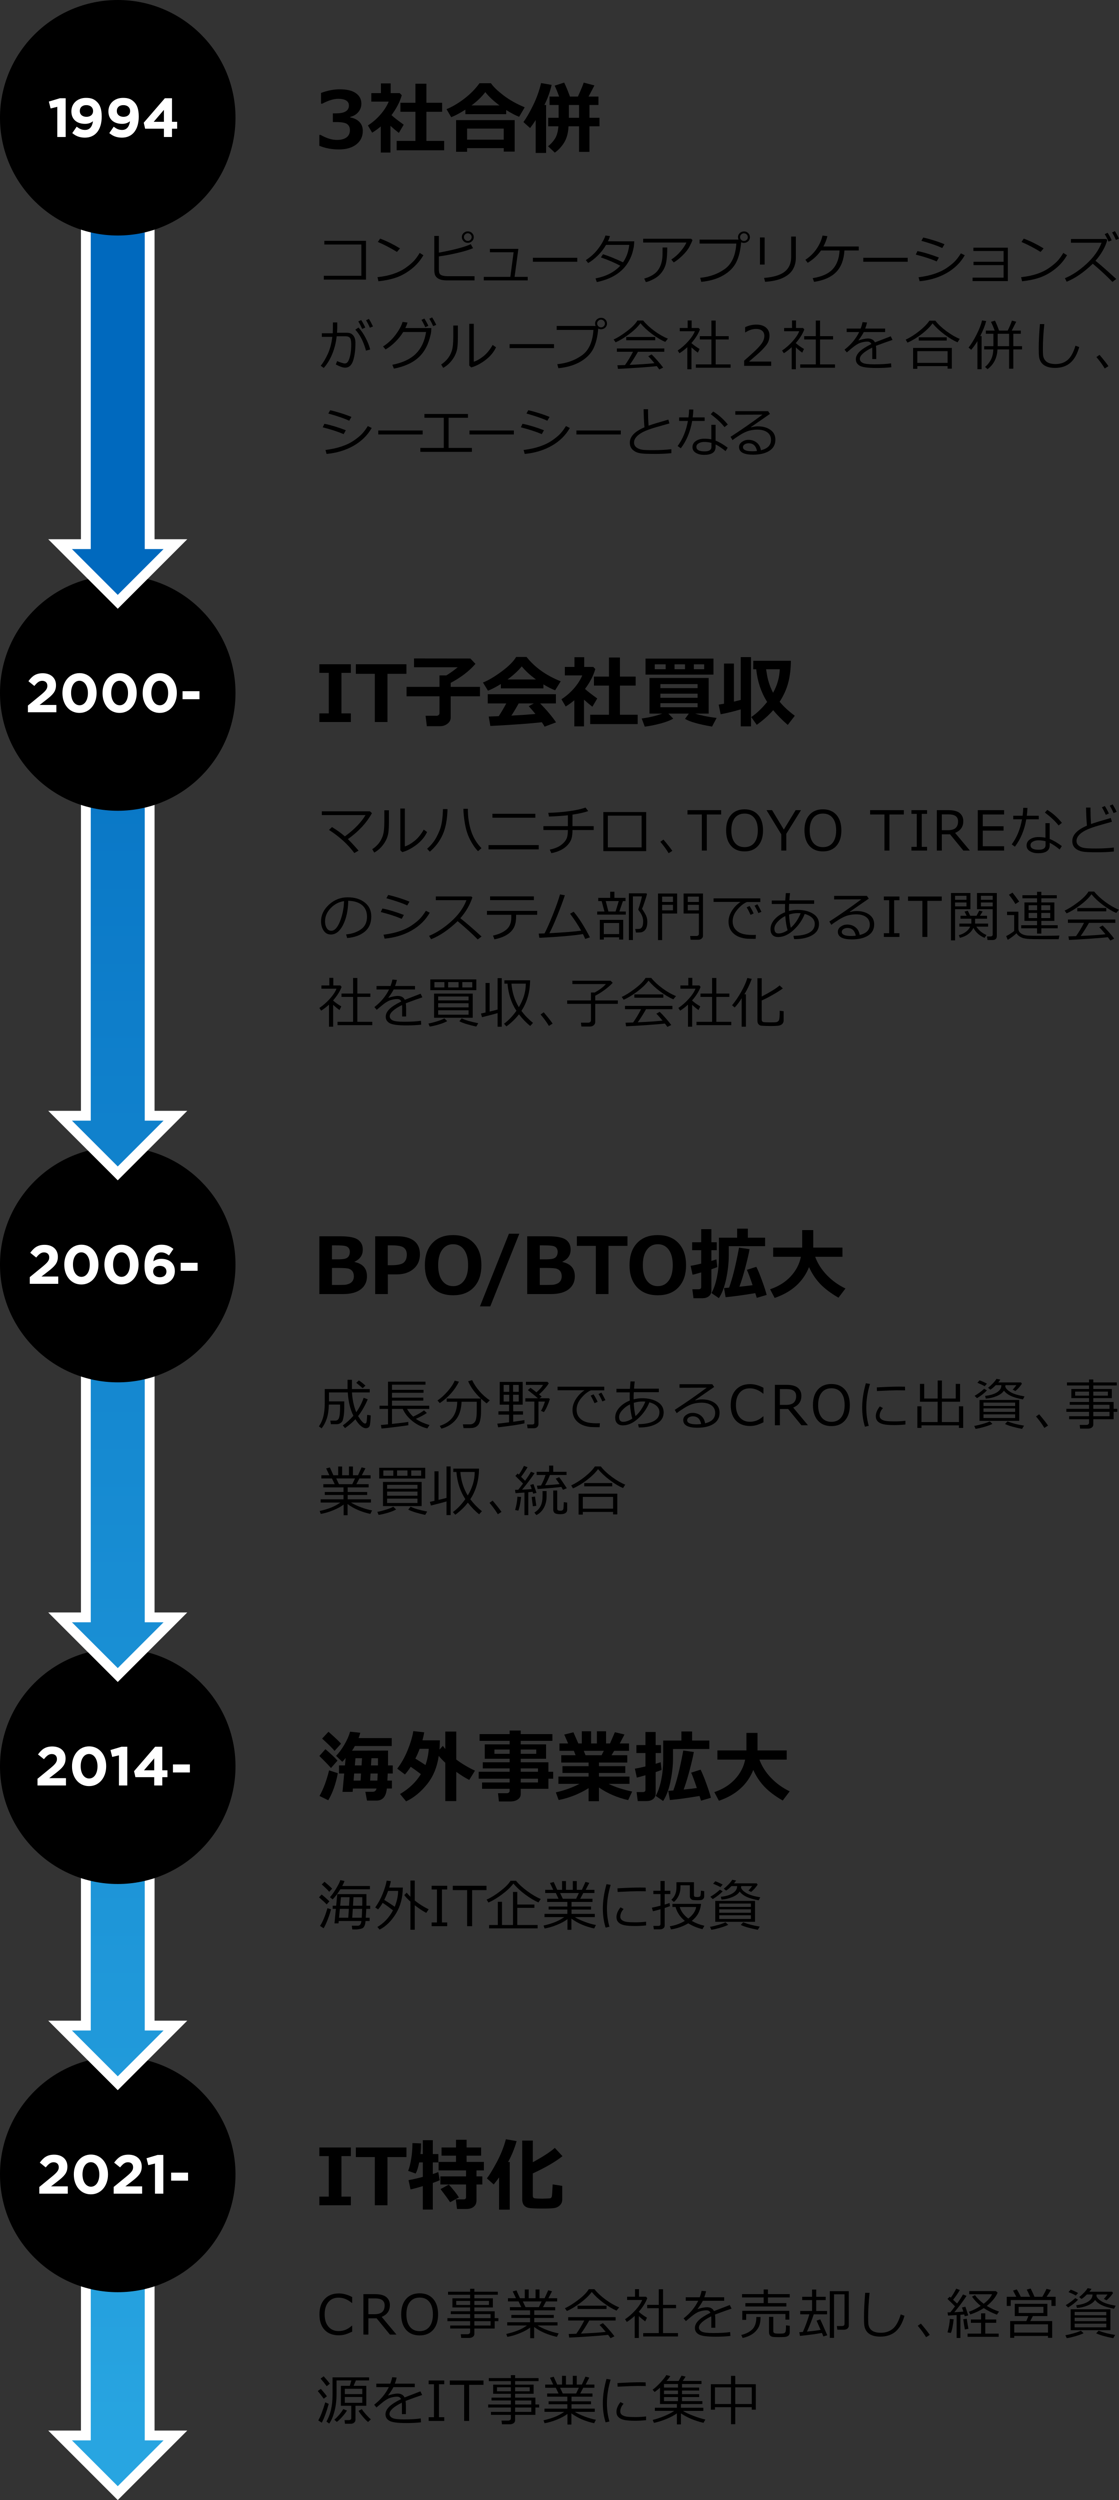 <?xml version="1.0" encoding="UTF-8"?><svg id="_レイヤー_1" xmlns="http://www.w3.org/2000/svg" width="570.19" height="1273.844" xmlns:xlink="http://www.w3.org/1999/xlink" viewBox="0 0 570.19 1273.844"><rect x="0" y="0" width="570.19" height="1273.844" fill="#333333" stroke="none"/><defs><style>.cls-1{fill:#fff;}.cls-2{fill:url(#_名称未設定グラデーション_93-2);}.cls-3{fill:url(#_名称未設定グラデーション_93);}.cls-4{fill:none;stroke:#fff;stroke-miterlimit:10;stroke-width:10px;}.cls-5{fill:url(#_名称未設定グラデーション_93-4);}.cls-6{fill:url(#_名称未設定グラデーション_93-3);}.cls-7{fill:url(#_名称未設定グラデーション_92);}</style><linearGradient id="_名称未設定グラデーション_93" x1="60" y1="109.528" x2="60" y2="1252.461" gradientUnits="userSpaceOnUse"><stop offset="0" stop-color="#0069be"/><stop offset="1" stop-color="#28a5e1"/></linearGradient><linearGradient id="_名称未設定グラデーション_93-2" x1="60" y1="119.528" x2="60" y2="1262.461" xlink:href="#_名称未設定グラデーション_93"/><linearGradient id="_名称未設定グラデーション_93-3" x1="60" y1="119.528" x2="60" y2="1262.461" xlink:href="#_名称未設定グラデーション_93"/><linearGradient id="_名称未設定グラデーション_93-4" x1="60" y1="119.528" x2="60" y2="1262.461" xlink:href="#_名称未設定グラデーション_93"/><linearGradient id="_名称未設定グラデーション_92" x1="60" y1="119.528" x2="60" y2="1262.461" gradientUnits="userSpaceOnUse"><stop offset=".563" stop-color="#0069be"/><stop offset="1" stop-color="#28a5e1"/></linearGradient></defs><polygon class="cls-4" points="60 1266.772 83.346 1243.426 73.757 1243.426 73.757 1117.729 46.243 1117.729 46.243 1243.426 36.654 1243.426 60 1266.772"/><polygon class="cls-3" points="60 1266.772 83.346 1243.426 73.757 1243.426 73.757 1117.729 46.243 1117.729 46.243 1243.426 36.654 1243.426 60 1266.772"/><circle cx="60" cy="1107.929" r="60"/><path class="cls-1" d="M20.032,1114.313l6.523-5.348c2.437-2.016,3.389-3.08,3.389-4.704,0-1.652-1.092-2.548-2.632-2.548-1.513,0-2.549.84-4.004,2.632l-3.024-2.437c1.932-2.632,3.808-4.06,7.308-4.06,4.061,0,6.748,2.38,6.748,6.048v.057c0,3.275-1.68,4.899-5.151,7.588l-3.192,2.463h8.54v3.725h-14.504v-3.416Z"/><path class="cls-1" d="M37.615,1107.985v-.056c0-5.685,3.528-10.136,8.736-10.136,5.18,0,8.68,4.396,8.68,10.08v.056c0,5.684-3.5,10.136-8.735,10.136s-8.681-4.396-8.681-10.08ZM50.607,1107.985v-.056c0-3.556-1.736-6.244-4.312-6.244s-4.257,2.604-4.257,6.188v.056c0,3.584,1.708,6.243,4.312,6.243s4.256-2.631,4.256-6.188Z"/><path class="cls-1" d="M57.916,1114.313l6.523-5.348c2.437-2.016,3.389-3.08,3.389-4.704,0-1.652-1.092-2.548-2.632-2.548-1.513,0-2.549.84-4.004,2.632l-3.024-2.437c1.932-2.632,3.808-4.06,7.308-4.06,4.061,0,6.748,2.38,6.748,6.048v.057c0,3.275-1.68,4.899-5.151,7.588l-3.192,2.463h8.54v3.725h-14.504v-3.416Z"/><path class="cls-1" d="M78.972,1102.357l-3.416.841-.896-3.529,5.628-1.68h2.94v19.74h-4.256v-15.372Z"/><path class="cls-1" d="M87.203,1107.004h8.624v4.089h-8.624v-4.089Z"/><polygon class="cls-4" points="60 1057.929 83.346 1034.583 73.757 1034.583 73.757 925.555 46.243 925.555 46.243 1034.583 36.654 1034.583 60 1057.929"/><polygon class="cls-2" points="60 1057.929 83.346 1034.583 73.757 1034.583 73.757 925.555 46.243 925.555 46.243 1034.583 36.654 1034.583 60 1057.929"/><circle cx="60" cy="899.94" r="60"/><path class="cls-1" d="M19.108,906.323l6.523-5.348c2.437-2.016,3.389-3.08,3.389-4.703,0-1.652-1.092-2.549-2.632-2.549-1.513,0-2.549.84-4.004,2.633l-3.024-2.437c1.932-2.632,3.808-4.06,7.308-4.06,4.061,0,6.748,2.379,6.748,6.047v.057c0,3.275-1.68,4.9-5.151,7.588l-3.192,2.464h8.54v3.724h-14.504v-3.416Z"/><path class="cls-1" d="M36.691,899.995v-.055c0-5.685,3.528-10.137,8.736-10.137,5.18,0,8.68,4.396,8.68,10.08v.057c0,5.684-3.5,10.135-8.735,10.135s-8.681-4.396-8.681-10.08ZM49.683,899.995v-.055c0-3.557-1.736-6.244-4.312-6.244s-4.257,2.604-4.257,6.188v.057c0,3.584,1.708,6.243,4.312,6.243s4.256-2.632,4.256-6.188Z"/><path class="cls-1" d="M60.604,894.368l-3.416.84-.896-3.528,5.628-1.68h2.94v19.739h-4.256v-15.371Z"/><path class="cls-1" d="M78.579,905.511h-9.575l-.7-3.052,10.752-12.46h3.64v12.012h2.632v3.5h-2.632v4.228h-4.116v-4.228ZM78.579,902.011v-6.104l-5.208,6.104h5.208Z"/><path class="cls-1" d="M88.127,899.015h8.624v4.089h-8.624v-4.089Z"/><polygon class="cls-4" points="60 849.94 83.346 826.594 73.757 826.594 73.757 671.867 46.243 671.867 46.243 826.594 36.654 826.594 60 849.94"/><polygon class="cls-6" points="60 849.94 83.346 826.594 73.757 826.594 73.757 671.867 46.243 671.867 46.243 826.594 36.654 826.594 60 849.94"/><circle cx="60" cy="644.338" r="60"/><path class="cls-1" d="M15.175,650.722l6.523-5.348c2.437-2.016,3.389-3.08,3.389-4.704,0-1.652-1.092-2.548-2.632-2.548-1.513,0-2.549.84-4.004,2.632l-3.024-2.436c1.932-2.632,3.808-4.06,7.308-4.06,4.061,0,6.748,2.38,6.748,6.048v.056c0,3.276-1.68,4.9-5.151,7.588l-3.192,2.464h8.54v3.724h-14.504v-3.416Z"/><path class="cls-1" d="M32.758,644.394v-.056c0-5.684,3.528-10.136,8.736-10.136,5.18,0,8.68,4.396,8.68,10.08v.056c0,5.684-3.5,10.136-8.735,10.136s-8.681-4.396-8.681-10.08ZM45.75,644.394v-.056c0-3.556-1.736-6.244-4.312-6.244s-4.257,2.604-4.257,6.188v.056c0,3.584,1.708,6.244,4.312,6.244s4.256-2.632,4.256-6.188Z"/><path class="cls-1" d="M53.198,644.394v-.056c0-5.684,3.528-10.136,8.736-10.136,5.18,0,8.68,4.396,8.68,10.08v.056c0,5.684-3.5,10.136-8.735,10.136s-8.681-4.396-8.681-10.08ZM66.19,644.394v-.056c0-3.556-1.736-6.244-4.312-6.244s-4.257,2.604-4.257,6.188v.056c0,3.584,1.708,6.244,4.312,6.244s4.256-2.632,4.256-6.188Z"/><path class="cls-1" d="M75.962,652.374c-1.428-1.428-2.324-3.528-2.324-7.42v-.056c0-6.048,2.744-10.696,8.597-10.696,2.659,0,4.396.784,6.132,2.156l-2.269,3.332c-1.288-.98-2.323-1.568-4.004-1.568-2.939,0-3.808,2.828-3.948,4.536,1.036-.7,2.269-1.26,4.061-1.26,3.892,0,6.888,2.156,6.888,6.244v.056c0,4.004-3.22,6.776-7.476,6.776-2.548,0-4.284-.728-5.656-2.1ZM84.81,647.894v-.056c0-1.652-1.288-2.856-3.416-2.856s-3.359,1.176-3.359,2.828v.056c0,1.652,1.288,2.912,3.416,2.912s3.359-1.204,3.359-2.884Z"/><path class="cls-1" d="M92.062,643.414h8.624v4.088h-8.624v-4.088Z"/><polygon class="cls-4" points="60 594.338 83.346 570.992 73.757 570.992 73.757 332.258 46.243 332.258 46.243 570.992 36.654 570.992 60 594.338"/><polygon class="cls-5" points="60 594.338 83.346 570.992 73.757 570.992 73.757 332.258 46.243 332.258 46.243 570.992 36.654 570.992 60 594.338"/><circle cx="60" cy="353.107" r="60"/><path class="cls-1" d="M14.223,359.491l6.524-5.348c2.436-2.016,3.388-3.08,3.388-4.704,0-1.652-1.092-2.548-2.632-2.548-1.512,0-2.548.84-4.004,2.632l-3.024-2.436c1.932-2.632,3.808-4.06,7.308-4.06,4.06,0,6.748,2.38,6.748,6.048v.056c0,3.276-1.68,4.9-5.152,7.588l-3.192,2.464h8.54v3.724h-14.504v-3.416Z"/><path class="cls-1" d="M31.807,353.163v-.056c0-5.684,3.528-10.136,8.736-10.136,5.18,0,8.68,4.396,8.68,10.08v.056c0,5.684-3.5,10.136-8.736,10.136s-8.68-4.396-8.68-10.08ZM44.798,353.163v-.056c0-3.556-1.736-6.244-4.312-6.244s-4.256,2.604-4.256,6.188v.056c0,3.584,1.708,6.244,4.312,6.244s4.256-2.632,4.256-6.188Z"/><path class="cls-1" d="M52.247,353.163v-.056c0-5.684,3.528-10.136,8.736-10.136,5.18,0,8.68,4.396,8.68,10.08v.056c0,5.684-3.5,10.136-8.736,10.136s-8.68-4.396-8.68-10.08ZM65.238,353.163v-.056c0-3.556-1.736-6.244-4.312-6.244s-4.256,2.604-4.256,6.188v.056c0,3.584,1.708,6.244,4.312,6.244s4.256-2.632,4.256-6.188Z"/><path class="cls-1" d="M72.687,353.163v-.056c0-5.684,3.528-10.136,8.736-10.136,5.18,0,8.68,4.396,8.68,10.08v.056c0,5.684-3.5,10.136-8.736,10.136s-8.68-4.396-8.68-10.08ZM85.678,353.163v-.056c0-3.556-1.736-6.244-4.312-6.244s-4.256,2.604-4.256,6.188v.056c0,3.584,1.708,6.244,4.312,6.244s4.256-2.632,4.256-6.188Z"/><path class="cls-1" d="M93.014,352.183h8.624v4.088h-8.624v-4.088Z"/><polygon class="cls-4" points="60 303.107 83.346 279.761 73.757 279.761 73.757 41.027 46.243 41.027 46.243 279.761 36.654 279.761 60 303.107"/><polygon class="cls-7" points="60 303.107 83.346 279.761 73.757 279.761 73.757 41.027 46.243 41.027 46.243 279.761 36.654 279.761 60 303.107"/><path d="M162.731,74.287v-5.547h.625c2.981,1.706,5.774,2.559,8.379,2.559,2.057,0,3.665-.426,4.824-1.279,1.159-.853,1.738-2.1,1.738-3.74,0-1.302-.453-2.308-1.357-3.018-.905-.709-2.777-1.064-5.615-1.064h-1.719v-4.434h1.621c4.375,0,6.562-1.334,6.562-4.004,0-1.12-.469-1.969-1.406-2.549-.938-.579-2.272-.869-4.004-.869-2.331,0-5.065.833-8.203,2.5h-.586v-5.488c3.307-1.237,6.491-1.855,9.551-1.855,3.62,0,6.357.664,8.213,1.992s2.783,3.093,2.783,5.293c0,1.641-.515,3.076-1.543,4.307-1.029,1.23-2.402,2.054-4.121,2.471v.273c1.966.352,3.522,1.117,4.668,2.295,1.146,1.179,1.719,2.699,1.719,4.561,0,2.865-1.094,5.156-3.281,6.875s-5.15,2.578-8.887,2.578c-3.62,0-6.94-.619-9.961-1.855Z"/><path d="M198.955,77.725h-4.922v-13.301c-1.367,1.159-2.832,2.22-4.395,3.184l-2.168-3.691c2.37-1.523,4.496-3.366,6.377-5.527,1.882-2.161,3.291-4.368,4.229-6.621h-8.867v-4.316h4.902v-4.961h4.961v4.961h4.609l1.035,1.074c-.95,3.359-2.695,6.738-5.234,10.137,1.211,1.133,3.288,2.754,6.23,4.863l-2.48,4.199c-1.575-1.224-3.001-2.428-4.277-3.613v13.613ZM226.318,76.572h-24.199v-4.766h9.57v-14.844h-7.656v-4.59h7.656v-9.727h5.586v9.727h8.008v4.59h-8.008v14.844h9.043v4.766Z"/><path d="M257.934,58.174h-20.801v-2.305c-2.592,1.667-4.994,2.949-7.207,3.848l-2.402-4.102c2.891-1.159,5.898-2.93,9.023-5.312s5.716-5.013,7.773-7.891h5.84c1.236,1.81,3.372,3.874,6.406,6.191,3.033,2.318,6.634,4.343,10.801,6.074l-2.852,4.844c-2.006-.807-4.199-1.959-6.582-3.457v2.109ZM256.684,75.479h-18.672v1.855h-5.605v-16.133h29.844v16.035h-5.566v-1.758ZM238.012,71.162h18.672v-5.645h-18.672v5.645ZM240.238,53.721h14.277c-3.086-2.292-5.495-4.557-7.227-6.797-1.797,2.396-4.147,4.662-7.051,6.797Z"/><path d="M278.268,77.92h-5.312v-16.738c-.729,1.159-1.68,2.513-2.852,4.062l-3.398-3.047c1.394-1.836,3.008-4.612,4.844-8.33,1.836-3.717,3.223-7.562,4.16-11.533l5.391.918c-.911,3.75-2.148,7.162-3.711,10.234h.879v24.434ZM289.693,64.365c-.156,3.359-.901,6.117-2.236,8.271-1.334,2.155-2.92,3.864-4.756,5.127l-3.438-3.242c1.315-1.002,2.471-2.266,3.467-3.789s1.599-3.646,1.807-6.367h-5.195v-4.355h5.293v-6.523h-4.609v-4.277h4.883c-.911-2.513-1.673-4.368-2.285-5.566l4.844-1.562c.898,1.797,1.882,4.173,2.949,7.129h4.062c1.654-3.659,2.637-6.035,2.949-7.129l5.449,1.445c-.469.964-1.465,2.858-2.988,5.684h5.059v4.277h-4.59v6.523h5.117v4.355h-5.117v13.008h-5.293v-13.008h-5.371ZM289.869,53.486v6.523h5.195v-6.523h-5.195Z"/><path d="M186.485,142.471h-21.478v-1.955h19.127v-15.928h-18.867v-1.887h21.218v19.77Z"/><path d="M215.735,130.043c-1.531,2.671-3.519,4.979-5.961,6.925-2.442,1.946-4.983,3.396-7.622,4.348-2.639.953-5.744,1.62-9.317,2.003l-.479-2.105c2.972-.301,5.633-.845,7.984-1.634,2.352-.788,4.346-1.741,5.981-2.857,1.636-1.116,3.015-2.224,4.136-3.322,1.121-1.098,2.256-2.609,3.404-4.532l1.873,1.176ZM203.813,126.571l-1.545,1.791c-3.254-2.005-6.499-3.696-9.734-5.072l1.176-1.709c3.409,1.276,6.776,2.939,10.104,4.99Z"/><path d="M241.802,142.868h-14.055c-1.039,0-1.955-.094-2.748-.28s-1.461-.469-2.003-.848c-.542-.378-.962-.87-1.258-1.477-.296-.606-.444-1.597-.444-2.974v-17.076h2.324v8.518c7.738-1.431,13.161-2.871,16.27-4.32l1.148,2.051c-1.887.812-4.534,1.616-7.943,2.413-3.409.798-6.567,1.388-9.475,1.771v6.453c0,.994.107,1.732.321,2.215.214.483.692.841,1.436,1.073s1.738.349,2.987.349h13.439v2.133ZM235.335,120.788c0-.82.303-1.508.909-2.064.606-.556,1.311-.834,2.112-.834.894,0,1.625.29,2.194.868.569.579.854,1.251.854,2.017,0,.875-.306,1.588-.916,2.14-.61.552-1.304.827-2.078.827-.894,0-1.629-.294-2.208-.882s-.868-1.278-.868-2.071ZM240.339,120.774c0-.52-.198-.971-.595-1.354s-.859-.574-1.388-.574c-.511,0-.966.194-1.367.581-.401.388-.602.846-.602,1.374s.198.987.595,1.374c.396.388.854.581,1.374.581.538,0,1.003-.187,1.395-.561.392-.374.588-.848.588-1.422Z"/><path d="M268.896,142.868h-22.395v-1.791h13.549l1.654-12.551h-12.072v-1.736h14.506l-1.928,14.287h6.686v1.791Z"/><path d="M294.154,133.366h-22.613v-2.023h22.613v2.023Z"/><path d="M310.82,120.295c-.292.93-.638,1.818-1.039,2.666h13.412c-.073,1.331-.159,2.288-.26,2.871-.301,1.705-.745,3.297-1.333,4.778-.588,1.481-1.362,2.905-2.324,4.272s-2.174,2.639-3.637,3.814-3.16,2.186-5.093,3.028-4.079,1.511-6.439,2.003l-.656-1.873c5.368-1.021,9.57-3.172,12.605-6.453-2.726-1.485-6.011-2.898-9.857-4.238l1.066-1.627c2.789.857,6.188,2.229,10.199,4.115,1.723-2.452,2.784-5.409,3.186-8.873h-11.84c-1.148,1.987-2.545,3.792-4.19,5.414-1.646,1.623-3.283,2.898-4.915,3.828l-1.203-1.49c2.461-1.567,4.573-3.511,6.337-5.831,1.764-2.319,2.992-4.555,3.685-6.706l2.297.301Z"/><path d="M352.85,122.292c-.155.574-.641,1.652-1.456,3.233-.815,1.582-2.062,3.172-3.739,4.771s-3.131,2.737-4.361,3.411l-1.23-1.477c1.841-1.185,3.475-2.643,4.901-4.375,1.427-1.731,2.354-3.158,2.782-4.279h-22.012v-1.928h24.418l.697.643ZM339.998,126.092c0,3.263-.185,5.806-.554,7.629-.369,1.823-1.092,3.461-2.167,4.915-1.075,1.454-2.438,2.618-4.088,3.493s-3.013,1.408-4.088,1.6l-.834-1.791c3.382-.957,5.761-2.436,7.137-4.437,1.376-2,2.105-4.541,2.188-7.622l.027-3.787h2.379Z"/><path d="M377.649,123.426c-.337,4.147-1.164,7.542-2.481,10.186-1.317,2.644-3.498,4.858-6.542,6.645-3.044,1.787-6.804,2.907-11.279,3.363l-.561-2.064c4.767-.456,8.93-1.941,12.489-4.457s5.535-6.845,5.927-12.988h-18.73v-2.023h19.865c-.183-.374-.278-.797-.287-1.271,0-.802.294-1.481.882-2.037.588-.556,1.319-.843,2.194-.861.82,0,1.52.278,2.099.834.579.556.877,1.258.896,2.105,0,.812-.292,1.495-.875,2.051-.583.556-1.29.843-2.119.861-.547,0-1.039-.114-1.477-.342ZM379.071,122.797c.528,0,.991-.187,1.388-.561.396-.374.595-.829.595-1.367,0-.547-.193-1.016-.581-1.408-.388-.392-.854-.588-1.401-.588-.528,0-.989.194-1.381.581-.392.388-.588.846-.588,1.374s.193.989.581,1.381c.388.392.85.588,1.388.588Z"/><path d="M389.62,134.801h-2.379v-13.809h2.379v13.809ZM405.521,131.438c0,2.142-.506,4.086-1.518,5.831-1.012,1.746-2.687,3.174-5.024,4.286s-5.375,1.791-9.112,2.037l-.533-1.982c4.812-.383,8.317-1.444,10.514-3.186,2.196-1.741,3.295-4.247,3.295-7.52v-10.377h2.379v10.91Z"/><path d="M430.28,127.61c-.273,4.73-1.67,8.395-4.19,10.992s-6.277,4.27-11.272,5.018l-.697-1.9c4.712-.738,8.123-2.276,10.233-4.614s3.261-5.503,3.452-9.495h-9.461c-1.695,2.479-3.951,4.58-6.768,6.303l-1.203-1.545c2.306-1.513,4.197-3.345,5.674-5.496,1.477-2.151,2.507-4.434,3.09-6.85l2.461.301c-.401,1.741-1.08,3.496-2.037,5.264h18.02v2.023h-7.301Z"/><path d="M462.511,133.366h-22.613v-2.023h22.613v2.023Z"/><path d="M478.412,131.219l-1.121,1.982c-2.835-1.23-6.385-2.388-10.65-3.473l.848-1.791c3.081.583,6.722,1.677,10.924,3.281ZM491.592,130.071c-2.114,3.719-5.17,6.727-9.167,9.023s-8.602,3.696-13.815,4.197l-.561-2.023c3.099-.383,5.852-.984,8.258-1.805s4.425-1.789,6.057-2.905c1.632-1.116,2.958-2.176,3.979-3.179,1.021-1.002,2.119-2.434,3.295-4.293l1.955.984ZM481.27,124.438l-1.148,1.941c-2.27-1.094-5.811-2.319-10.623-3.678l.93-1.668c1.285.255,2.992.711,5.12,1.367s4.035,1.335,5.722,2.037Z"/><path d="M513.551,143.237h-17.979v-1.764h15.818v-6.385h-15.34v-1.709h15.34v-5.496h-15.395v-1.682h17.555v17.035Z"/><path d="M543.697,130.043c-1.531,2.671-3.519,4.979-5.961,6.925-2.442,1.946-4.983,3.396-7.622,4.348-2.639.953-5.744,1.62-9.317,2.003l-.479-2.105c2.972-.301,5.633-.845,7.984-1.634,2.352-.788,4.346-1.741,5.981-2.857,1.636-1.116,3.015-2.224,4.136-3.322,1.121-1.098,2.256-2.609,3.404-4.532l1.873,1.176ZM531.775,126.571l-1.545,1.791c-3.254-2.005-6.499-3.696-9.734-5.072l1.176-1.709c3.409,1.276,6.776,2.939,10.104,4.99Z"/><path d="M568.782,142.143l-1.928,1.504c-2.962-3.044-6.303-6.134-10.021-9.27-4.558,4.394-8.991,7.447-13.303,9.16l-.902-1.791c3.609-1.458,7.265-3.878,10.965-7.26,3.7-3.381,6.271-6.981,7.711-10.801h-15.586v-1.9h17.965l.506.479c-.392,1.659-1.13,3.438-2.215,5.339s-2.343,3.657-3.773,5.271c2.005,1.568,5.532,4.658,10.582,9.27ZM566.458,122.428l-1.572.697c-.656-1.485-1.317-2.762-1.982-3.828l1.49-.684c.774,1.194,1.463,2.466,2.064,3.814ZM570.19,121.581l-1.572.656c-.62-1.449-1.271-2.711-1.955-3.787l1.422-.67c.757,1.167,1.458,2.434,2.105,3.801Z"/><path d="M171.843,166.756c0,.82-.041,1.755-.123,2.803h5.25c1.294,0,2.308.463,3.042,1.388.733.925,1.101,2.135,1.101,3.63,0,3.673-.388,6.718-1.162,9.133-.775,2.416-2.133,3.623-4.074,3.623-1.13,0-2.716-.538-4.758-1.613l.67-1.736c.492.237,1.178.499,2.058.786.879.287,1.483.431,1.812.431.747.009,1.342-.385,1.784-1.183.442-.797.807-1.918,1.094-3.363.287-1.444.431-3.16.431-5.147,0-1.813-.244-2.96-.731-3.438-.488-.479-1.133-.718-1.935-.718h-4.758c-.319,3.099-1.055,6.07-2.208,8.914-1.153,2.844-2.609,5.25-4.368,7.219l-1.545-1.121c1.185-1.403,2.363-3.356,3.534-5.858,1.171-2.502,1.962-5.457,2.372-8.866h-5.346v-1.832h5.564c.063-.638.096-2.475.096-5.51h2.201v2.461ZM188.618,178.09l-2.133.561c-1.239-4.566-3.048-8.121-5.427-10.664l1.6-1.094c1.249,1.276,2.447,3.001,3.595,5.175,1.148,2.174,1.938,4.182,2.365,6.022ZM186.13,166.893l-1.572.697c-.656-1.467-1.317-2.743-1.982-3.828l1.477-.684c.793,1.23,1.485,2.502,2.078,3.814ZM190.054,166.333l-1.572.643c-.609-1.413-1.262-2.675-1.955-3.787l1.449-.697c.629.976,1.322,2.256,2.078,3.842Z"/><path d="M207.666,164.35c-.265.866-.643,1.8-1.135,2.803h13.262l-.109,1.9c-.027.547-.26,1.609-.697,3.186-.282,1.012-.631,2.028-1.046,3.049-.415,1.021-.959,2.078-1.634,3.172s-1.488,2.124-2.44,3.09c-.952.966-2.062,1.848-3.329,2.646-1.267.798-2.732,1.506-4.396,2.126s-3.471,1.121-5.421,1.504l-.807-1.969c5.259-1.021,9.263-2.903,12.011-5.646,2.748-2.743,4.473-6.43,5.175-11.061h-11.648c-1.075,1.769-2.408,3.443-3.999,5.024-1.591,1.582-3.252,2.874-4.983,3.876l-1.285-1.518c2.415-1.531,4.521-3.484,6.316-5.858,1.796-2.374,3.013-4.591,3.65-6.651l2.516.328ZM218.275,166.032l-1.559.697c-.593-1.34-1.249-2.588-1.969-3.746l1.49-.67c.802,1.249,1.481,2.488,2.037,3.719ZM222.281,165.526l-1.572.643c-.61-1.422-1.263-2.68-1.955-3.773l1.436-.67c.72,1.112,1.417,2.379,2.092,3.801Z"/><path d="M233.299,172.088c0,2.151-.096,3.903-.287,5.257s-.627,2.68-1.306,3.979-1.533,2.486-2.563,3.562c-1.03,1.076-2.138,1.923-3.322,2.543l-1.012-1.736c1.14-.702,2.192-1.627,3.158-2.775s1.709-2.506,2.229-4.074c.52-1.567.779-3.969.779-7.205v-5.77h2.324v6.221ZM252.754,176.956c-1.167,2.488-2.969,4.655-5.407,6.501s-4.847,3.097-7.226,3.753l-.998-.93v-21.287h2.297v19.305c1.504-.446,3.138-1.372,4.901-2.775,1.764-1.403,3.338-3.327,4.724-5.77l1.709,1.203Z"/><path d="M282.285,177.366h-22.613v-2.023h22.613v2.023Z"/><path d="M304.831,167.426c-.337,4.147-1.164,7.542-2.481,10.186-1.317,2.644-3.498,4.858-6.542,6.645-3.044,1.787-6.804,2.907-11.279,3.363l-.561-2.064c4.767-.456,8.93-1.941,12.489-4.457s5.535-6.845,5.927-12.988h-18.73v-2.023h19.865c-.183-.374-.278-.797-.287-1.271,0-.802.294-1.481.882-2.037.588-.556,1.319-.843,2.194-.861.82,0,1.52.278,2.099.834.579.556.877,1.258.896,2.105,0,.812-.292,1.495-.875,2.051-.583.556-1.29.843-2.119.861-.547,0-1.039-.114-1.477-.342ZM306.253,166.797c.528,0,.991-.187,1.388-.561.396-.374.595-.829.595-1.367,0-.547-.193-1.016-.581-1.408-.388-.392-.854-.588-1.401-.588-.528,0-.989.194-1.381.581-.392.388-.588.846-.588,1.374s.193.989.581,1.381c.388.392.85.588,1.388.588Z"/><path d="M338.967,174.208c-2.005-.848-4.211-2.16-6.617-3.938s-4.407-3.637-6.002-5.578c-1.349,1.832-3.272,3.685-5.77,5.558s-4.794,3.261-6.891,4.163l-1.025-1.436c1.731-.729,3.931-2.089,6.597-4.081,2.666-1.991,4.523-3.857,5.571-5.599h2.885c1.449,1.805,3.358,3.58,5.729,5.325,2.37,1.746,4.667,3.056,6.891,3.931l-1.367,1.654ZM314.891,187.948l-.287-1.832c.976-.018,2.265-.055,3.869-.109,1.413-1.969,2.771-4.225,4.074-6.768h-8.203v-1.695h24.158v1.695h-13.439c-1.367,2.416-2.771,4.64-4.211,6.672,5.706-.255,9.912-.542,12.619-.861-1.304-1.586-2.356-2.762-3.158-3.527l1.709-.943c.766.702,1.784,1.78,3.056,3.233,1.271,1.454,2.217,2.613,2.837,3.479l-1.982.971c-.301-.456-.72-1.03-1.258-1.723-1.75.228-4.869.494-9.358.8-4.489.305-7.964.508-10.425.608ZM319.115,173.374v-1.682h14.766v1.682h-14.766Z"/><path d="M350.224,188.153v-11.252c-1.331,1.23-2.661,2.256-3.992,3.076l-.916-1.367c1.923-1.294,3.714-2.866,5.373-4.717,1.659-1.85,2.78-3.555,3.363-5.113h-7.684v-1.654h4.033v-3.855h2.023v3.855h3.568l.656.738c-.866,2.306-2.302,4.599-4.307,6.877v.109c1.103.994,2.483,1.978,4.143,2.953l-.889,1.887c-1.157-.829-2.242-1.723-3.254-2.68v11.143h-2.119ZM354.571,187.374v-1.709h7.93v-12.688h-5.906v-1.709h5.906v-7.943h2.174v7.943h6.631v1.709h-6.631v12.688h7.602v1.709h-17.705Z"/><path d="M392.962,186.417h-13.781v-2.666c1.458-1.258,3.097-2.721,4.915-4.389s3.17-3.135,4.054-4.402c.884-1.267,1.326-2.534,1.326-3.801,0-1.121-.371-1.996-1.114-2.625s-1.752-.943-3.028-.943c-1.868,0-3.705.593-5.51,1.777h-.137v-2.666c1.841-.875,3.746-1.312,5.715-1.312,2.078,0,3.714.504,4.908,1.511,1.194,1.007,1.791,2.381,1.791,4.122,0,.93-.152,1.818-.458,2.666s-.781,1.673-1.429,2.475c-.647.802-1.422,1.654-2.324,2.557s-2.976,2.734-6.221,5.496h11.293v2.201Z"/><path d="M403.409,188.153v-11.252c-1.331,1.23-2.661,2.256-3.992,3.076l-.916-1.367c1.923-1.294,3.714-2.866,5.373-4.717,1.659-1.85,2.78-3.555,3.363-5.113h-7.684v-1.654h4.033v-3.855h2.023v3.855h3.568l.656.738c-.866,2.306-2.302,4.599-4.307,6.877v.109c1.103.994,2.483,1.978,4.143,2.953l-.889,1.887c-1.157-.829-2.242-1.723-3.254-2.68v11.143h-2.119ZM407.757,187.374v-1.709h7.93v-12.688h-5.906v-1.709h5.906v-7.943h2.174v7.943h6.631v1.709h-6.631v12.688h7.602v1.709h-17.705Z"/><path d="M446.491,182.944h-2.023v-4.484c0-.528-.014-.979-.041-1.354-4.192,2.105-6.289,4.015-6.289,5.729,0,.857.47,1.538,1.408,2.044s2.917.759,5.934.759c3.582,0,6.439-.168,8.572-.506l.137,1.982c-2.169.255-4.676.383-7.52.383-4.384,0-7.241-.383-8.572-1.148s-1.996-1.859-1.996-3.281c-.009-1.267.576-2.52,1.757-3.76,1.181-1.239,3.233-2.579,6.159-4.02-.374-.82-1.044-1.23-2.01-1.23-1.094,0-2.271.198-3.534.595s-2.828,1.393-4.696,2.987l-2.27,1.914-1.176-1.395c3.336-2.588,5.824-5.578,7.465-8.969h-6.371v-1.777h7.123c.419-1.084.743-2.178.971-3.281l2.27.191c-.228,1.048-.538,2.078-.93,3.09h10.158v1.777h-10.883c-.511,1.048-1.399,2.434-2.666,4.156l.205.109c.355-.228,1.058-.449,2.105-.663,1.048-.214,1.854-.321,2.42-.321,1.769,0,2.976.661,3.623,1.982l8.053-3.104.902,1.846c-1.896.62-4.712,1.627-8.449,3.021.109.684.164,1.545.164,2.584v4.143Z"/><path d="M487.913,174.413c-1.941-.802-4.141-2.119-6.597-3.951s-4.5-3.732-6.132-5.701c-1.267,1.75-3.099,3.557-5.496,5.421-2.397,1.864-4.821,3.329-7.273,4.396l-.916-1.504c2.37-1.139,4.696-2.62,6.979-4.443,2.283-1.823,3.985-3.568,5.106-5.236h3.021c1.44,1.869,3.37,3.685,5.79,5.448s4.633,3.038,6.638,3.821l-1.121,1.75ZM482.841,186.553h-15.422v1.367h-2.146v-10.65h19.729v10.568h-2.16v-1.285ZM467.419,184.899h15.422v-5.975h-15.422v5.975ZM482.403,173.524h-14.246v-1.654h14.246v1.654Z"/><path d="M498.047,188.112v-14.287c-.993,1.65-2.051,3.113-3.172,4.389l-1.34-1.094c1.413-1.805,2.803-4.074,4.17-6.809s2.265-5.081,2.693-7.041l2.105.314c-.565,2.233-1.572,4.776-3.021,7.629h.684v16.898h-2.119ZM508.26,178.036c-.183,4.293-1.868,7.652-5.059,10.076l-1.258-1.162c1.121-.893,2.078-2.048,2.871-3.466.793-1.417,1.239-3.233,1.34-5.448h-4.648v-1.654h4.689v-6.316h-3.855v-1.627h4.512c-.62-1.668-1.249-3.153-1.887-4.457l2.023-.602c.656,1.304,1.345,2.99,2.064,5.059h4.43c.829-1.641,1.55-3.336,2.16-5.086l2.174.574c-.501,1.03-1.263,2.534-2.283,4.512h4.621v1.627h-3.814v6.316h4.443v1.654h-4.443v9.83h-2.146v-9.83h-5.934ZM508.369,170.065v6.316h5.824v-6.316h-5.824Z"/><path d="M549.916,176.846c-1.03,3.646-2.548,6.326-4.553,8.039s-4.585,2.57-7.738,2.57c-1.23,0-2.324-.123-3.281-.369s-1.777-.613-2.461-1.101-1.23-1.098-1.641-1.832c-.41-.733-.672-1.529-.786-2.386-.114-.856-.171-2.274-.171-4.252,0-3.363.2-7.492.602-12.387h2.242c-.483,4.694-.725,8.859-.725,12.496,0,1.267.029,2.336.089,3.206.06.871.323,1.675.793,2.413s1.169,1.299,2.099,1.682,2.083.574,3.459.574c2.47,0,4.525-.695,6.166-2.085,1.641-1.39,2.972-3.816,3.992-7.28l1.914.711Z"/><path d="M564.804,186.553l-1.873,1.203c-1.185-1.95-2.603-3.892-4.252-5.824l1.6-1.121c1.996,2.361,3.505,4.275,4.525,5.742Z"/><path d="M176.218,219.219l-1.121,1.982c-2.835-1.23-6.385-2.388-10.65-3.473l.848-1.791c3.081.583,6.722,1.677,10.924,3.281ZM189.397,218.071c-2.113,3.719-5.17,6.727-9.167,9.023-3.997,2.297-8.602,3.696-13.815,4.197l-.561-2.023c3.099-.383,5.852-.984,8.258-1.805s4.425-1.789,6.057-2.905c1.631-1.116,2.958-2.176,3.979-3.179,1.021-1.002,2.119-2.434,3.294-4.293l1.955.984ZM179.076,212.438l-1.148,1.941c-2.27-1.094-5.811-2.319-10.623-3.678l.93-1.668c1.285.255,2.992.711,5.12,1.367,2.128.656,4.035,1.335,5.722,2.037Z"/><path d="M215.368,221.366h-22.613v-2.023h22.613v2.023Z"/><path d="M240.458,230.225h-26.264v-1.996h11.936v-15.367h-9.857v-1.928h22.176v1.928h-9.857v15.367h11.867v1.996Z"/><path d="M261.837,221.366h-22.613v-2.023h22.613v2.023Z"/><path d="M277.175,219.219l-1.121,1.982c-2.835-1.23-6.385-2.388-10.65-3.473l.848-1.791c3.081.583,6.722,1.677,10.924,3.281ZM290.354,218.071c-2.114,3.719-5.17,6.727-9.167,9.023s-8.602,3.696-13.815,4.197l-.561-2.023c3.099-.383,5.852-.984,8.258-1.805s4.425-1.789,6.057-2.905c1.632-1.116,2.958-2.176,3.979-3.179,1.021-1.002,2.119-2.434,3.295-4.293l1.955.984ZM280.032,212.438l-1.148,1.941c-2.27-1.094-5.811-2.319-10.623-3.678l.93-1.668c1.285.255,2.992.711,5.12,1.367s4.035,1.335,5.722,2.037Z"/><path d="M316.325,221.366h-22.613v-2.023h22.613v2.023Z"/><path d="M342.095,230.895c-2.598.264-5.387.396-8.367.396-1.294,0-2.7-.023-4.218-.068-1.518-.046-2.767-.169-3.746-.369-.979-.201-1.853-.561-2.618-1.08s-1.326-1.125-1.682-1.818c-.355-.692-.533-1.49-.533-2.393,0-3.117,2.483-5.733,7.451-7.848-.246-2.88-.392-5.947-.438-9.201h2.27c-.009.392-.014.807-.014,1.244,0,2.133.091,4.512.273,7.137,1.759-.647,5.118-1.677,10.076-3.09l.561,1.941c-1.44.383-3.685,1.017-6.733,1.9-3.049.884-5.325,1.725-6.829,2.522-1.504.798-2.625,1.641-3.363,2.529s-1.107,1.825-1.107,2.81c0,.492.096.939.287,1.34.191.401.497.771.916,1.107.419.337.991.631,1.716.882.725.251,1.702.403,2.933.458s2.57.078,4.02.068c3.363,0,6.412-.164,9.146-.492v2.023Z"/><path d="M353.306,208.665c-.063,1.431-.178,2.767-.342,4.006h6.084v1.818h-6.357c-.938,5.469-2.871,10.117-5.797,13.945l-1.6-1.176c2.589-3.5,4.334-7.756,5.236-12.77h-4.471v-1.818h4.758c.183-1.331.292-2.675.328-4.033l2.16.027ZM370.806,228.12l-1.094,1.736c-1.914-1.549-3.609-2.684-5.086-3.404v1.299c0,2.68-1.969,4.02-5.906,4.02-1.622,0-3.006-.347-4.149-1.039s-1.716-1.649-1.716-2.871c0-1.34.581-2.397,1.743-3.172,1.162-.774,2.582-1.162,4.259-1.162,1.304,0,2.507.109,3.609.328v-7.41h2.16v8.053c1.813.693,3.874,1.9,6.18,3.623ZM362.521,225.659c-1.212-.319-2.434-.479-3.664-.479-1.066,0-2.001.221-2.803.663-.802.442-1.203,1.051-1.203,1.825,0,1.55,1.381,2.324,4.143,2.324,2.352,0,3.527-.766,3.527-2.297v-2.037ZM370.86,216.28l-1.682,1.34c-1.687-2.133-4.02-4.325-7-6.576l1.23-1.354c2.562,1.495,5.045,3.691,7.451,6.59Z"/><path d="M387.732,229.418c3.418-.82,5.127-2.579,5.127-5.277,0-1.668-.629-2.958-1.887-3.869-1.258-.911-2.935-1.367-5.031-1.367-1.44,0-2.846.183-4.218.547-1.372.365-2.948,1.107-4.73,2.229s-3.023,1.978-3.726,2.57l-1.012-1.682c5.551-3.582,10.974-7.351,16.27-11.307l-13.836.055v-1.818h16.693l.957,1.395-9.639,6.672.109.164c1.112-.337,2.22-.506,3.322-.506,2.616,0,4.765.602,6.446,1.805s2.522,2.867,2.522,4.99c0,2.488-1.03,4.387-3.09,5.694s-4.821,1.962-8.285,1.962c-4.758,0-7.137-1.308-7.137-3.924,0-1.03.492-1.896,1.477-2.598.984-.702,2.064-1.053,3.24-1.053,1.649,0,3.062.46,4.238,1.381,1.176.921,1.905,2.233,2.188,3.938ZM385.723,229.774c-.528-2.616-1.95-3.924-4.266-3.924-.738,0-1.401.183-1.989.547-.588.365-.882.848-.882,1.449,0,1.395,1.613,2.092,4.84,2.092.702,0,1.468-.055,2.297-.164Z"/><path d="M178.786,367.883h-16.055v-4.395h4.805v-20.645h-4.805v-4.395h16.055v4.395h-4.805v20.645h4.805v4.395Z"/><path d="M207.104,343.332h-9.668v24.551h-6.445v-24.551h-9.667v-4.883h25.781v4.883Z"/><path d="M229.647,365.656c0,1.224-.547,2.256-1.641,3.096s-2.344,1.26-3.75,1.26h-6.758l-.645-5.312h5.684c.352,0,.674-.124.967-.371.293-.247.439-.54.439-.879v-8.672h-16.777v-4.805h16.777v-5.84h3.496c2.031-1.237,3.958-2.624,5.781-4.16h-22.246v-4.473l28.711.039,2.578,2.715c-3.151,3.659-7.356,6.888-12.617,9.688v2.031h14.922v4.805h-14.922v10.879Z"/><path d="M276.896,350.734h-21.68v-2.227c-2.409,1.511-4.597,2.65-6.562,3.418l-2.559-4.16c2.8-1.12,5.986-3.008,9.561-5.664s6.025-5.11,7.354-7.363h5.293c4.231,5.326,10.032,9.46,17.402,12.402l-2.852,4.59c-1.849-.729-3.835-1.731-5.957-3.008v2.012ZM276.096,368c-6.185.69-14.929,1.321-26.23,1.895l-.84-4.805,5.098-.176c1.38-2.083,2.663-4.251,3.848-6.504h-9.434v-4.688h34.727v4.688h-8.047c3.32,3.359,6.028,6.576,8.125,9.648l-5.84,2.188c-.3-.586-.769-1.335-1.406-2.246ZM258.615,346.203h14.492c-2.995-2.188-5.41-4.414-7.246-6.68-1.731,2.175-4.147,4.401-7.246,6.68ZM260.568,364.621c5.144-.273,9.231-.553,12.266-.84-1.276-1.562-2.415-2.884-3.418-3.965l2.598-1.406h-7.734c-1.146,2.123-2.383,4.193-3.711,6.211Z"/><path d="M297.57,370.09h-4.922v-13.301c-1.367,1.159-2.832,2.22-4.395,3.184l-2.168-3.691c2.37-1.523,4.495-3.366,6.377-5.527,1.882-2.161,3.291-4.368,4.229-6.621h-8.867v-4.316h4.902v-4.961h4.961v4.961h4.609l1.035,1.074c-.95,3.359-2.695,6.738-5.234,10.137,1.211,1.133,3.288,2.754,6.23,4.863l-2.48,4.199c-1.575-1.224-3.001-2.428-4.277-3.613v13.613ZM324.934,368.938h-24.199v-4.766h9.57v-14.844h-7.656v-4.59h7.656v-9.727h5.586v9.727h8.008v4.59h-8.008v14.844h9.043v4.766Z"/><path d="M343.06,366.164c-1.536.898-3.675,1.719-6.416,2.461s-5.439,1.282-8.096,1.621l-1.562-4.16c3.894-.521,7.39-1.348,10.488-2.48h-6.523v-18.164h30.156v18.164h-6.855c2.917.925,6.55,1.66,10.898,2.207l-2.324,4.395c-6.849-1.172-11.438-2.48-13.77-3.926l1.934-2.676h-10.43l2.5,2.559ZM363.548,343.723h-34.609v-8.145h34.609v8.145ZM339.192,340.969v-2.48h-5.566v2.48h5.566ZM355.462,350.617v-2.051h-18.965v2.051h18.965ZM336.497,355.539h18.965v-2.09h-18.965v2.09ZM355.462,358.293h-18.965v2.07h18.965v-2.07ZM343.704,338.488v2.48h5.352v-2.48h-5.352ZM358.821,340.969v-2.48h-5.273v2.48h5.273Z"/><path d="M377.44,361.438c-3.32.99-6.731,1.823-10.234,2.5l-.996-4.922c.872-.13,1.777-.28,2.715-.449v-20.469h5.039v19.395c1.328-.312,2.487-.599,3.477-.859v-21.816h5.234v35.273h-5.234v-8.652ZM403.007,336.691c-.052,4.258-.521,8.031-1.406,11.318-.886,3.288-2.331,6.468-4.336,9.541,1.979,2.409,4.558,4.792,7.734,7.148l-3.594,4.668c-2.93-2.552-5.41-5.059-7.441-7.52-2.188,2.539-4.974,5.033-8.359,7.48l-2.812-3.965c2.852-1.94,5.554-4.512,8.105-7.715-3.06-4.817-4.915-10.364-5.566-16.641h-1.523l.039-4.316h19.16ZM393.925,353c2.148-3.88,3.281-7.877,3.398-11.992h-6.953c.352,2.409.681,4.187.986,5.332.306,1.146.671,2.275,1.094,3.389s.915,2.204,1.475,3.271Z"/><path d="M182.706,433.417l-2.16,1.23c-3.245-4.402-7.547-8.331-12.906-11.785l1.518-1.449c2.415,1.449,4.607,3.031,6.576,4.744,4.812-3.527,8.321-7.146,10.527-10.855h-22.285v-1.928h24.5l1.039.943c-2.68,4.913-6.763,9.324-12.25,13.234,1.413,1.349,3.227,3.304,5.441,5.865Z"/><path d="M198.166,419.062c0,2.151-.096,3.903-.287,5.257s-.627,2.68-1.306,3.979-1.533,2.486-2.563,3.562c-1.03,1.076-2.138,1.923-3.322,2.543l-1.012-1.736c1.14-.702,2.192-1.627,3.158-2.775s1.709-2.506,2.229-4.074c.52-1.567.779-3.969.779-7.205v-5.77h2.324v6.221ZM217.621,423.929c-1.167,2.488-2.969,4.655-5.407,6.501s-4.847,3.097-7.226,3.753l-.998-.93v-21.287h2.297v19.305c1.504-.446,3.138-1.372,4.901-2.775,1.764-1.403,3.338-3.327,4.724-5.77l1.709,1.203Z"/><path d="M228.033,412.253c-.137,5.369-.971,9.732-2.502,13.091-1.531,3.359-3.705,6.228-6.521,8.606l-1.367-1.477c1.048-.938,1.969-1.9,2.762-2.885s1.485-2.044,2.078-3.179,1.128-2.304,1.606-3.507.853-2.691,1.121-4.464c.269-1.772.436-3.835.499-6.187h2.324ZM245.342,432.159l-1.764,1.545c-1.468-1.504-2.816-3.459-4.047-5.865s-2.105-5.122-2.625-8.148c-.52-3.026-.779-5.56-.779-7.602h2.27v.219c0,3.965.545,7.641,1.634,11.026,1.089,3.386,2.859,6.328,5.312,8.825Z"/><path d="M274.503,432.774h-25.566v-2.188h25.566v2.188ZM272.794,416.642h-21.875v-2.01h21.875v2.01Z"/><path d="M291.719,422.917c-.019,1.832-.191,3.291-.52,4.375-.328,1.085-.973,2.163-1.935,3.233-.962,1.071-2.153,1.953-3.575,2.646s-2.999,1.203-4.73,1.531l-.834-1.818c1.258-.228,2.486-.602,3.685-1.121s2.271-1.242,3.22-2.167c.948-.925,1.574-1.866,1.88-2.823s.458-2.242.458-3.855h-12.469v-1.982h12.469v-5.537c-2.425.283-5.638.501-9.639.656l-.342-1.9c3.546-.073,7.073-.351,10.582-.834,3.509-.483,6.303-1.098,8.381-1.846l1.367,1.791c-1.687.638-4.353,1.24-7.998,1.805l-.014,5.865h10.814v1.982h-10.801Z"/><path d="M329.262,433.677h-21.82v-19.906h21.82v19.906ZM326.938,431.763v-16.174h-17.227v16.174h17.227Z"/><path d="M342.586,433.526l-1.873,1.203c-1.185-1.95-2.603-3.892-4.252-5.824l1.6-1.121c1.996,2.361,3.505,4.275,4.525,5.742Z"/><path d="M357.619,433.39v-18.389h-7.314v-2.215h17.172v2.215h-7.314v18.389h-2.543Z"/><path d="M379.392,433.813c-2.926,0-5.223-.945-6.891-2.837-1.668-1.891-2.502-4.519-2.502-7.882s.836-5.981,2.509-7.882,3.967-2.851,6.884-2.851,5.225.95,6.897,2.851,2.509,4.528,2.509,7.882-.836,5.968-2.509,7.868-3.972,2.851-6.897,2.851ZM379.405,414.536c-2.133,0-3.792.748-4.977,2.242-1.185,1.495-1.777,3.601-1.777,6.316s.593,4.819,1.777,6.31,2.844,2.235,4.977,2.235,3.778-.745,4.963-2.235,1.777-3.593,1.777-6.31c0-2.734-.593-4.844-1.777-6.33-1.185-1.485-2.839-2.229-4.963-2.229Z"/><path d="M408.148,412.786l-7.492,12.072v8.531h-2.543v-8.258l-7.533-12.346h2.83l5.988,9.898,6.029-9.898h2.721Z"/><path d="M419.314,433.813c-2.926,0-5.223-.945-6.891-2.837-1.668-1.891-2.502-4.519-2.502-7.882s.836-5.981,2.509-7.882,3.967-2.851,6.884-2.851,5.225.95,6.897,2.851,2.509,4.528,2.509,7.882-.836,5.968-2.509,7.868-3.972,2.851-6.897,2.851ZM419.328,414.536c-2.133,0-3.792.748-4.977,2.242-1.185,1.495-1.777,3.601-1.777,6.316s.593,4.819,1.777,6.31,2.844,2.235,4.977,2.235,3.778-.745,4.963-2.235,1.777-3.593,1.777-6.31c0-2.734-.593-4.844-1.777-6.33-1.185-1.485-2.839-2.229-4.963-2.229Z"/><path d="M450.679,433.39v-18.389h-7.314v-2.215h17.172v2.215h-7.314v18.389h-2.543Z"/><path d="M472.377,433.39h-7.943v-1.9h2.707v-16.803h-2.707v-1.9h7.943v1.9h-2.693v16.803h2.693v1.9Z"/><path d="M494.203,433.39h-3.322l-6.781-8.285h-4.197v8.285h-2.543v-20.604h5.838c2.743,0,4.705.515,5.886,1.545,1.181,1.03,1.771,2.384,1.771,4.061,0,2.835-1.39,4.831-4.17,5.988l7.52,9.01ZM479.902,414.946v8.066h2.994c1.887,0,3.24-.383,4.061-1.148s1.23-1.882,1.23-3.35c0-2.379-1.608-3.568-4.826-3.568h-3.459Z"/><path d="M511.643,433.39h-13.412v-20.604h13.412v2.215h-10.869v6.002h10.596v2.215h-10.596v7.957h10.869v2.215Z"/><path d="M523.55,411.638c-.063,1.431-.178,2.767-.342,4.006h6.084v1.818h-6.357c-.938,5.469-2.871,10.117-5.797,13.945l-1.6-1.176c2.589-3.5,4.334-7.756,5.236-12.77h-4.471v-1.818h4.758c.183-1.331.292-2.675.328-4.033l2.16.027ZM541.05,431.093l-1.094,1.736c-1.914-1.549-3.609-2.684-5.086-3.404v1.299c0,2.68-1.969,4.02-5.906,4.02-1.622,0-3.006-.347-4.149-1.039s-1.716-1.649-1.716-2.871c0-1.34.581-2.397,1.743-3.172,1.162-.774,2.582-1.162,4.259-1.162,1.304,0,2.507.109,3.609.328v-7.41h2.16v8.053c1.813.693,3.874,1.9,6.18,3.623ZM532.765,428.632c-1.212-.319-2.434-.479-3.664-.479-1.066,0-2.001.221-2.803.663-.802.442-1.203,1.051-1.203,1.825,0,1.55,1.381,2.324,4.143,2.324,2.352,0,3.527-.766,3.527-2.297v-2.037ZM541.104,419.253l-1.682,1.34c-1.687-2.133-4.02-4.325-7-6.576l1.23-1.354c2.562,1.495,5.045,3.691,7.451,6.59Z"/><path d="M567.559,433.868c-2.598.264-5.387.396-8.367.396-1.704,0-3.233-.027-4.587-.082s-2.388-.155-3.104-.301c-.716-.146-1.388-.362-2.017-.649s-1.181-.651-1.654-1.094c-.474-.442-.832-.966-1.073-1.572-.241-.606-.362-1.283-.362-2.03,0-3.117,2.483-5.733,7.451-7.848-.246-2.88-.392-5.947-.438-9.201h2.27c-.009.392-.014.807-.014,1.244,0,2.133.091,4.512.273,7.137,1.769-.647,5.127-1.677,10.076-3.09l.561,1.941c-1.449.383-3.689,1.014-6.72,1.894-3.03.88-5.3,1.716-6.809,2.509s-2.637,1.636-3.384,2.529c-.747.894-1.121,1.837-1.121,2.83,0,.912.337,1.673,1.012,2.283.675.611,1.557,1.025,2.646,1.244s3.156.328,6.2.328c3.372,0,6.426-.164,9.16-.492v2.023ZM565.029,414.495l-1.559.697c-.656-1.477-1.321-2.757-1.996-3.842l1.49-.67c.793,1.23,1.481,2.502,2.064,3.814ZM569.008,413.647l-1.572.643c-.602-1.413-1.253-2.67-1.955-3.773l1.477-.67c.738,1.212,1.422,2.479,2.051,3.801Z"/><path d="M176.895,477.95l-.533-1.846c2.935-.264,5.443-1.116,7.526-2.557,2.083-1.44,3.124-3.591,3.124-6.453,0-2.552-.841-4.525-2.522-5.92-1.682-1.395-4.026-2.133-7.034-2.215-.101,4.904-.98,8.996-2.639,12.277-1.659,3.281-3.737,4.922-6.234,4.922-1.55,0-2.769-.658-3.657-1.976-.889-1.317-1.333-2.923-1.333-4.819,0-3.126,1.349-5.936,4.047-8.429,2.698-2.493,5.893-3.739,9.584-3.739,3.473,0,6.334.868,8.586,2.604,2.25,1.736,3.376,4.108,3.376,7.116,0,3.427-1.135,6.048-3.404,7.861-2.27,1.814-5.232,2.871-8.887,3.172ZM175.309,459.138c-2.644.401-4.917,1.598-6.822,3.589-1.905,1.992-2.857,4.241-2.857,6.747,0,1.331.278,2.459.834,3.384.556.925,1.331,1.388,2.324,1.388,1.704,0,3.19-1.593,4.457-4.778,1.267-3.186,1.955-6.628,2.064-10.329Z"/><path d="M205.794,466.192l-1.121,1.982c-2.835-1.23-6.385-2.388-10.65-3.473l.848-1.791c3.081.583,6.722,1.677,10.924,3.281ZM218.974,465.044c-2.114,3.719-5.17,6.727-9.167,9.023s-8.602,3.696-13.815,4.197l-.561-2.023c3.099-.383,5.852-.984,8.258-1.805s4.425-1.789,6.057-2.905c1.632-1.116,2.958-2.176,3.979-3.179,1.021-1.002,2.119-2.434,3.295-4.293l1.955.984ZM208.651,459.411l-1.148,1.941c-2.27-1.094-5.811-2.319-10.623-3.678l.93-1.668c1.285.255,2.992.711,5.12,1.367s4.035,1.335,5.722,2.037Z"/><path d="M245.374,477.171l-1.941,1.504c-2.497-2.57-5.911-5.678-10.24-9.324-4.53,4.357-9.037,7.429-13.521,9.215l-1.039-1.736c3.755-1.531,7.494-3.958,11.218-7.28s6.332-6.952,7.827-10.89h-15.6v-1.9h18.061l.561.506c-1.276,3.865-3.322,7.392-6.139,10.582,2.789,2.179,6.394,5.287,10.814,9.324Z"/><path d="M262.978,467.026c0,2.297-.381,4.17-1.142,5.619s-1.962,2.678-3.603,3.685c-1.641,1.007-3.737,1.771-6.289,2.29l-.738-1.928c2.862-.61,5.132-1.62,6.809-3.028s2.516-3.452,2.516-6.132v-1.422h-12.4v-1.996h25.594v1.996h-10.746v.916ZM272.042,458.632h-22.312v-1.9h22.312v1.9Z"/><path d="M297.052,475.927c-5.177.82-12.583,1.458-22.217,1.914l-.342-2.16c.802-.009,1.796-.036,2.98-.082,1.249-2.397,2.687-5.64,4.313-9.728s2.818-7.472,3.575-10.151l2.461.451c-1.03,3.09-2.299,6.508-3.808,10.254s-2.869,6.772-4.081,9.078c7.938-.438,13.335-.879,16.188-1.326-1.54-2.789-3.418-5.665-5.633-8.627l1.818-1.012c2.68,3.172,5.441,7.524,8.285,13.057l-2.406.807c-.355-.857-.733-1.682-1.135-2.475Z"/><path d="M304.308,466.015v-1.572h3.691l-1.422-5.318h-1.736v-1.654h6.084v-3.117h2.146v3.117h5.66v1.654h-1.326l-1.818,5.318h3.281v1.572h-14.561ZM315.478,477.581h-7.807v1.162h-2.051v-10.049h11.936v10.049h-2.078v-1.162ZM307.671,475.927h7.807v-5.633h-7.807v5.633ZM310.022,464.442h3.65l1.613-5.318h-6.631l1.367,5.318ZM324.063,475.147l-.396-1.791c1.267,0,2.071-.048,2.413-.144s.638-.294.889-.595.439-.72.567-1.258c.128-.538.191-1.189.191-1.955,0-1.841-.774-3.714-2.324-5.619-.091-.209-.137-.36-.137-.451,0-.073.009-.132.027-.178.337-.938.718-2.155,1.142-3.65.424-1.495.636-2.42.636-2.775h-4.58v22.244h-2.051v-23.816h8.914l.314.396c-.118.611-.499,1.88-1.142,3.808s-1.101,3.165-1.374,3.712c1.021,1.513,1.716,2.693,2.085,3.541s.567,1.732.595,2.652l.014.369c0,1.176-.146,2.163-.438,2.96-.292.798-.72,1.397-1.285,1.798-.565.401-1.105.627-1.62.677-.515.05-1.328.075-2.44.075Z"/><path d="M337.388,465.454v13.549h-2.092v-23.734h9.734v10.186h-7.643ZM342.925,456.841h-5.537v2.734h5.537v-2.734ZM337.388,461.038v2.789h5.537v-2.789h-5.537ZM355.858,478.825h-3.965l-.232-1.914h3.309c.282,0,.545-.098.786-.294.241-.196.362-.421.362-.677v-10.486h-7.793v-10.186h9.871v21.588c0,.547-.234,1.012-.704,1.395s-1.014.574-1.634.574ZM350.458,459.575h5.66v-2.734h-5.66v2.734ZM356.118,461.038h-5.66v2.789h5.66v-2.789Z"/><path d="M387.416,459.603h-6.85c-1.668.711-3.293,2.012-4.874,3.903-1.581,1.892-2.372,3.858-2.372,5.899,0,1.577.419,2.892,1.258,3.944s1.96,1.823,3.363,2.311c1.403.488,3.263.731,5.578.731.538,0,1.089-.014,1.654-.041l-.137,2.023h-.068c-1.687,0-3.085-.03-4.197-.089-1.112-.06-2.283-.283-3.514-.67s-2.315-.978-3.254-1.771-1.636-1.709-2.092-2.748-.684-2.215-.684-3.527c0-1.832.559-3.648,1.675-5.448,1.116-1.8,2.591-3.324,4.423-4.573h-13.713v-1.818h23.803v1.873ZM384.025,465.427l-1.572.711c-.656-1.477-1.317-2.757-1.982-3.842l1.477-.67c.793,1.23,1.485,2.498,2.078,3.801ZM388.004,464.593l-1.572.643c-.61-1.413-1.263-2.67-1.955-3.773l1.449-.711c.629.984,1.321,2.265,2.078,3.842Z"/><path d="M404.665,478.511l-.369-1.682c3.473-.036,6.15-.567,8.032-1.593s2.828-2.518,2.837-4.478c0-1.221-.458-2.27-1.374-3.145s-2.167-1.518-3.753-1.928c-1.203,3.09-3.095,5.822-5.674,8.196-2.579,2.375-5.2,3.562-7.861,3.562-1.239,0-2.196-.349-2.871-1.046s-1.012-1.679-1.012-2.946c0-1.786.69-3.457,2.071-5.011,1.381-1.554,3.16-2.764,5.339-3.63-.027-.711-.041-1.417-.041-2.119,0-.711.014-1.403.041-2.078h-6.768v-1.791h6.863c.091-1.367.191-2.625.301-3.773l2.133.027c-.118.976-.232,2.197-.342,3.664h12.633v1.791h-12.756c-.063,1.048-.096,2.005-.096,2.871l.014.766c1.431-.374,2.894-.561,4.389-.561,3.126.009,5.727.643,7.8,1.9s3.11,3.035,3.11,5.332c0,2.47-1.16,4.366-3.479,5.688s-5.257,1.982-8.812,1.982h-.355ZM400.14,466.739c-1.458.711-2.746,1.673-3.862,2.885-1.116,1.212-1.675,2.384-1.675,3.514,0,1.659.684,2.488,2.051,2.488,1.431,0,2.989-.547,4.676-1.641-.583-1.987-.979-4.402-1.189-7.246ZM407.987,465.331c-.474-.045-.948-.068-1.422-.068-1.513,0-3.013.237-4.498.711.118,2.452.415,4.703.889,6.754,2.097-1.877,3.773-4.343,5.031-7.396Z"/><path d="M438.076,476.392c3.418-.82,5.127-2.579,5.127-5.277,0-1.668-.629-2.958-1.887-3.869-1.258-.911-2.935-1.367-5.031-1.367-1.44,0-2.846.183-4.218.547-1.372.365-2.948,1.107-4.73,2.229s-3.023,1.978-3.726,2.57l-1.012-1.682c5.551-3.582,10.974-7.351,16.27-11.307l-13.836.055v-1.818h16.693l.957,1.395-9.639,6.672.109.164c1.112-.337,2.22-.506,3.322-.506,2.616,0,4.765.602,6.446,1.805s2.522,2.867,2.522,4.99c0,2.488-1.03,4.387-3.09,5.694s-4.821,1.962-8.285,1.962c-4.758,0-7.137-1.308-7.137-3.924,0-1.03.492-1.896,1.477-2.598.984-.702,2.064-1.053,3.24-1.053,1.649,0,3.062.46,4.238,1.381,1.176.921,1.905,2.233,2.188,3.938ZM436.066,476.747c-.528-2.616-1.95-3.924-4.266-3.924-.738,0-1.401.183-1.989.547-.588.365-.882.848-.882,1.449,0,1.395,1.613,2.092,4.84,2.092.702,0,1.468-.055,2.297-.164Z"/><path d="M458.314,477.39h-7.943v-1.9h2.707v-16.803h-2.707v-1.9h7.943v1.9h-2.693v16.803h2.693v1.9Z"/><path d="M470.002,477.39v-18.389h-7.314v-2.215h17.172v2.215h-7.314v18.389h-2.543Z"/><path d="M486.658,463.267v15.873h-2.078v-24.131h9.912v8.258h-7.834ZM486.658,458.468h5.824v-2.037h-5.824v2.037ZM492.482,459.835h-5.824v1.996h5.824v-1.996ZM496.01,472.782c-1.276,2.57-3.573,4.261-6.891,5.072l-.547-1.367c1.34-.337,2.536-.902,3.589-1.695s1.784-1.677,2.194-2.652h-5.523v-1.545h6.139v-2.475h-5.537v-1.518h3.117l-1.066-2.146,1.654-.396,1.244,2.543h3.213l1.381-2.625,1.736.424-1.395,2.201h3.623v1.518h-6.084v2.475h6.631v1.545h-5.988c1.312,1.951,3.03,3.373,5.154,4.266l-.971,1.449c-2.507-1.021-4.397-2.711-5.674-5.072ZM505.648,478.976h-2.447l-.26-1.832h1.914c.246,0,.47-.091.67-.273.2-.182.301-.387.301-.615v-12.988h-7.998v-8.258h10.104v21.902c0,1.376-.761,2.064-2.283,2.064ZM499.824,458.468h6.002v-2.037h-6.002v2.037ZM505.826,459.835h-6.002v1.996h6.002v-1.996Z"/><path d="M539.429,478.552l-1.709-.014-5.004.014-5.893-.041c-1.604-.037-2.682-.082-3.233-.137s-1.26-.169-2.126-.342c-1.796-.611-2.958-1.458-3.486-2.543-1.212,1.185-2.707,2.311-4.484,3.377l-.793-1.914c.528-.228,1.253-.636,2.174-1.224s1.559-1.055,1.914-1.401v-8.08h-3.637v-1.723h5.77v8.627c0,.656.18,1.226.54,1.709.36.483.921.894,1.682,1.23.761.337,1.68.542,2.755.615,1.075.073,3.399.109,6.973.109,4.43,0,7.415-.05,8.955-.15l-.396,1.887ZM517.39,460.614c-.802-1.449-1.9-3.021-3.295-4.717l1.832-1.08c.802,1.003,1.937,2.525,3.404,4.566l-1.941,1.23ZM520.356,472.987v-1.572h8.08v-2.201h-6.426v-9.393h6.426v-2.119h-7.451v-1.572h7.451v-1.736h2.174v1.736h7.875v1.572h-7.875v2.119h6.645v9.393h-6.645v2.201h8.34v1.572h-8.34v2.707h-2.174v-2.707h-8.08ZM524.13,463.759h4.334v-2.516h-4.334v2.516ZM528.464,465.153h-4.334v2.625h4.334v-2.625ZM530.583,463.759h4.566v-2.516h-4.566v2.516ZM535.149,465.153h-4.566v2.625h4.566v-2.625Z"/><path d="M568.789,465.181c-2.005-.848-4.211-2.16-6.617-3.938s-4.407-3.637-6.002-5.578c-1.349,1.832-3.272,3.685-5.77,5.558s-4.794,3.261-6.891,4.163l-1.025-1.436c1.731-.729,3.931-2.089,6.597-4.081,2.666-1.991,4.523-3.857,5.571-5.599h2.885c1.449,1.805,3.358,3.58,5.729,5.325,2.37,1.746,4.667,3.056,6.891,3.931l-1.367,1.654ZM544.713,478.921l-.287-1.832c.976-.018,2.265-.055,3.869-.109,1.413-1.969,2.771-4.225,4.074-6.768h-8.203v-1.695h24.158v1.695h-13.439c-1.367,2.416-2.771,4.64-4.211,6.672,5.706-.255,9.912-.542,12.619-.861-1.304-1.586-2.356-2.762-3.158-3.527l1.709-.943c.766.702,1.784,1.78,3.056,3.233,1.271,1.454,2.217,2.613,2.837,3.479l-1.982.971c-.301-.456-.72-1.03-1.258-1.723-1.75.228-4.869.494-9.358.8-4.489.305-7.964.508-10.425.608ZM548.938,464.347v-1.682h14.766v1.682h-14.766Z"/><path d="M167.639,523.126v-11.252c-1.331,1.23-2.662,2.256-3.992,3.076l-.916-1.367c1.923-1.294,3.714-2.866,5.373-4.717,1.659-1.85,2.78-3.555,3.363-5.113h-7.684v-1.654h4.033v-3.855h2.023v3.855h3.568l.656.738c-.866,2.306-2.302,4.599-4.307,6.877v.109c1.103.994,2.483,1.978,4.143,2.953l-.889,1.887c-1.158-.829-2.242-1.723-3.254-2.68v11.143h-2.119ZM171.987,522.347v-1.709h7.93v-12.688h-5.906v-1.709h5.906v-7.943h2.174v7.943h6.63v1.709h-6.63v12.688h7.601v1.709h-17.705Z"/><path d="M206.938,517.917h-2.023v-4.484c0-.528-.014-.979-.041-1.354-4.192,2.105-6.289,4.015-6.289,5.729,0,.857.47,1.538,1.408,2.044s2.917.759,5.934.759c3.582,0,6.439-.168,8.572-.506l.137,1.982c-2.169.255-4.676.383-7.52.383-4.384,0-7.241-.383-8.572-1.148s-1.996-1.859-1.996-3.281c-.009-1.267.576-2.52,1.757-3.76,1.181-1.239,3.233-2.579,6.159-4.02-.374-.82-1.044-1.23-2.01-1.23-1.094,0-2.271.198-3.534.595s-2.828,1.393-4.696,2.987l-2.27,1.914-1.176-1.395c3.336-2.588,5.824-5.578,7.465-8.969h-6.371v-1.777h7.123c.419-1.084.743-2.178.971-3.281l2.27.191c-.228,1.048-.538,2.078-.93,3.09h10.158v1.777h-10.883c-.511,1.048-1.399,2.434-2.666,4.156l.205.109c.355-.228,1.058-.449,2.105-.663,1.048-.214,1.854-.321,2.42-.321,1.769,0,2.976.661,3.623,1.982l8.053-3.104.902,1.846c-1.896.62-4.712,1.627-8.449,3.021.109.684.164,1.545.164,2.584v4.143Z"/><path d="M218.957,523.058l-.656-1.545c1.304-.237,2.789-.617,4.457-1.142,1.668-.524,2.89-1.019,3.664-1.483l1.449,1.395c-.966.574-2.352,1.132-4.156,1.675-1.805.542-3.391.909-4.758,1.101ZM219.271,504.519v-5.482h23.447v5.482h-23.447ZM221.186,518.573v-12.305h19.688v12.305h-19.688ZM226.449,503.124v-2.721h-5.086v2.721h5.086ZM223.277,509.714h15.477v-1.969h-15.477v1.969ZM223.277,513.282h15.477v-2.105h-15.477v2.105ZM238.754,514.745h-15.477v2.256h15.477v-2.256ZM228.363,500.403v2.721h5.305v-2.721h-5.305ZM242.691,523.058c-3.901-.839-6.776-1.736-8.627-2.693l1.203-1.504c1.777.921,4.585,1.75,8.422,2.488l-.998,1.709ZM240.641,500.403h-5.059v2.721h5.059v-2.721Z"/><path d="M245.608,518.286l-.52-1.873,2.324-.52v-15.053h2.078v14.574c1.485-.346,2.839-.688,4.061-1.025v-16.01h2.105v24.773h-2.105v-6.973c-.747.273-3.396.976-7.943,2.105ZM264.435,516.81c-1.759,2.288-3.892,4.343-6.398,6.166l-1.23-1.367c2.124-1.495,4.238-3.691,6.344-6.59-2.579-3.883-4.097-8.495-4.553-13.836h-1.586l.027-1.709h13.07c-.036,5.961-1.513,11.161-4.43,15.6,1.777,2.352,3.751,4.384,5.92,6.098l-1.422,1.572c-2.032-1.604-3.946-3.582-5.742-5.934ZM264.38,513.173c2.36-3.919,3.541-7.879,3.541-11.881v-.109h-7.314c.355,4.457,1.613,8.454,3.773,11.99Z"/><path d="M281.582,521.526l-1.873,1.203c-1.185-1.95-2.603-3.892-4.252-5.824l1.6-1.121c1.996,2.361,3.505,4.275,4.525,5.742Z"/><path d="M300.63,523.044h-4.375l-.246-1.969h3.76c.374,0,.692-.109.957-.328s.396-.487.396-.807v-8.463h-12.113v-1.736h12.113v-4.033h1.941c2.644-1.513,4.525-2.948,5.646-4.307h-17.049v-1.709h19.482l1.053,1.08c-1.021,1.13-2.37,2.313-4.047,3.548-1.677,1.235-3.29,2.24-4.84,3.015v2.406h11.512v1.736h-11.512v9.201c0,.684-.262,1.249-.786,1.695-.524.446-1.155.67-1.894.67Z"/><path d="M343.092,509.181c-2.005-.848-4.211-2.16-6.617-3.938s-4.407-3.637-6.002-5.578c-1.349,1.832-3.272,3.685-5.77,5.558s-4.794,3.261-6.891,4.163l-1.025-1.436c1.731-.729,3.931-2.089,6.597-4.081,2.666-1.991,4.523-3.857,5.571-5.599h2.885c1.449,1.805,3.358,3.58,5.729,5.325,2.37,1.746,4.667,3.056,6.891,3.931l-1.367,1.654ZM319.016,522.921l-.287-1.832c.976-.018,2.265-.055,3.869-.109,1.413-1.969,2.771-4.225,4.074-6.768h-8.203v-1.695h24.158v1.695h-13.439c-1.367,2.416-2.771,4.64-4.211,6.672,5.706-.255,9.912-.542,12.619-.861-1.304-1.586-2.356-2.762-3.158-3.527l1.709-.943c.766.702,1.784,1.78,3.056,3.233,1.271,1.454,2.217,2.613,2.837,3.479l-1.982.971c-.301-.456-.72-1.03-1.258-1.723-1.75.228-4.869.494-9.358.8-4.489.305-7.964.508-10.425.608ZM323.24,508.347v-1.682h14.766v1.682h-14.766Z"/><path d="M350.565,523.126v-11.252c-1.331,1.23-2.661,2.256-3.992,3.076l-.916-1.367c1.923-1.294,3.714-2.866,5.373-4.717,1.659-1.85,2.78-3.555,3.363-5.113h-7.684v-1.654h4.033v-3.855h2.023v3.855h3.568l.656.738c-.866,2.306-2.302,4.599-4.307,6.877v.109c1.103.994,2.483,1.978,4.143,2.953l-.889,1.887c-1.157-.829-2.242-1.723-3.254-2.68v11.143h-2.119ZM354.913,522.347v-1.709h7.93v-12.688h-5.906v-1.709h5.906v-7.943h2.174v7.943h6.631v1.709h-6.631v12.688h7.602v1.709h-17.705Z"/><path d="M377.902,523.126v-14.52c-.948,1.641-2.128,3.222-3.541,4.744l-1.34-1.135c1.567-1.859,3.115-4.133,4.642-6.822,1.526-2.688,2.577-5.054,3.151-7.096l2.256.465c-1.167,3.09-2.425,5.706-3.773,7.848h.779v16.516h-2.174ZM385.955,498.421h2.174v9.324c4.411-2.27,7.451-4.151,9.119-5.646l1.654,1.518c-1.249.939-2.996,2.046-5.243,3.322-2.247,1.276-4.09,2.215-5.53,2.816v9.789c0,.273.053.506.157.697s.26.337.465.438c.205.101.643.167,1.312.198.67.032,1.52.048,2.55.048,1.559,0,2.511-.029,2.857-.089.347-.059.643-.18.889-.362.246-.182.431-.385.554-.608.123-.223.219-.708.287-1.456.068-.747.103-1.882.103-3.404l1.996.205v4.799c0,.711-.258,1.308-.772,1.791s-1.26.768-2.235.854c-.976.086-2.174.13-3.596.13-.884,0-1.798-.021-2.741-.062s-1.615-.08-2.017-.116c-.401-.037-.754-.171-1.06-.403s-.535-.522-.69-.868-.232-.752-.232-1.217v-21.697Z"/><path d="M162.731,659.348v-29.434h10.586c4.479,0,7.522.589,9.131,1.768,1.608,1.179,2.412,2.842,2.412,4.99,0,2.839-1.394,4.902-4.18,6.191v.156c4.206.886,6.308,3.314,6.308,7.285,0,2.773-1.038,4.974-3.115,6.602-2.077,1.628-5.088,2.441-9.033,2.441h-12.109ZM169.137,634.543v7.129h2.422c1.992,0,3.405-.107,4.238-.322s1.452-.625,1.855-1.23.605-1.364.605-2.275c0-.729-.179-1.354-.537-1.875-.358-.521-.94-.889-1.748-1.104s-2.435-.322-4.883-.322h-1.953ZM169.137,646.047v8.672h2.012c1.784,0,3.157-.02,4.121-.059s1.839-.228,2.627-.566c.788-.338,1.387-.827,1.797-1.465.41-.638.615-1.413.615-2.324,0-.989-.212-1.803-.635-2.441-.423-.638-1.035-1.1-1.836-1.387-.801-.286-2.673-.43-5.615-.43h-3.086Z"/><path d="M197.626,649.329v10.02h-6.445v-29.434h11.133c3.815,0,6.712.778,8.691,2.334,1.979,1.556,2.969,3.832,2.969,6.826,0,3.125-1.094,5.615-3.281,7.471s-5.039,2.783-8.555,2.783h-4.512ZM197.587,634.543v10.117h1.719c3.229,0,5.368-.446,6.416-1.338,1.048-.892,1.572-2.262,1.572-4.111,0-1.523-.505-2.682-1.514-3.477-1.009-.794-3.005-1.191-5.986-1.191h-2.207Z"/><path d="M230.885,659.973c-4.479,0-7.998-1.364-10.557-4.092-2.559-2.728-3.838-6.468-3.838-11.221,0-4.778,1.272-8.532,3.818-11.26,2.546-2.728,6.071-4.092,10.576-4.092s8.018,1.367,10.576,4.102,3.838,6.484,3.838,11.25c0,4.727-1.272,8.46-3.818,11.201-2.546,2.741-6.077,4.111-10.596,4.111ZM230.904,633.958c-2.331,0-4.187.931-5.566,2.793-1.38,1.862-2.07,4.499-2.07,7.91s.69,6.025,2.07,7.881,3.235,2.783,5.566,2.783c2.317,0,4.167-.934,5.547-2.803,1.38-1.868,2.07-4.495,2.07-7.881s-.687-6.028-2.061-7.891c-1.374-1.862-3.226-2.793-5.557-2.793Z"/><path d="M264.62,628.606l-14.805,37.031h-5.254l14.766-37.031h5.293Z"/><path d="M268.642,659.348v-29.434h10.586c4.479,0,7.522.589,9.131,1.768,1.608,1.179,2.412,2.842,2.412,4.99,0,2.839-1.394,4.902-4.18,6.191v.156c4.206.886,6.309,3.314,6.309,7.285,0,2.773-1.038,4.974-3.115,6.602-2.077,1.628-5.088,2.441-9.033,2.441h-12.109ZM275.048,634.543v7.129h2.422c1.992,0,3.405-.107,4.238-.322s1.452-.625,1.855-1.23.605-1.364.605-2.275c0-.729-.179-1.354-.537-1.875-.358-.521-.94-.889-1.748-1.104s-2.435-.322-4.883-.322h-1.953ZM275.048,646.047v8.672h2.012c1.784,0,3.157-.02,4.121-.059s1.839-.228,2.627-.566c.788-.338,1.387-.827,1.797-1.465.41-.638.615-1.413.615-2.324,0-.989-.212-1.803-.635-2.441-.423-.638-1.035-1.1-1.836-1.387-.801-.286-2.673-.43-5.615-.43h-3.086Z"/><path d="M319.721,634.797h-9.668v24.551h-6.445v-24.551h-9.668v-4.883h25.781v4.883Z"/><path d="M335.172,659.973c-4.479,0-7.998-1.364-10.557-4.092-2.559-2.728-3.838-6.468-3.838-11.221,0-4.778,1.272-8.532,3.818-11.26,2.546-2.728,6.071-4.092,10.576-4.092s8.018,1.367,10.576,4.102,3.838,6.484,3.838,11.25c0,4.727-1.272,8.46-3.818,11.201-2.546,2.741-6.077,4.111-10.596,4.111ZM335.191,633.958c-2.331,0-4.187.931-5.566,2.793-1.38,1.862-2.07,4.499-2.07,7.91s.69,6.025,2.07,7.881,3.235,2.783,5.566,2.783c2.317,0,4.167-.934,5.547-2.803,1.38-1.868,2.07-4.495,2.07-7.881s-.687-6.028-2.061-7.891c-1.374-1.862-3.226-2.793-5.557-2.793Z"/><path d="M365.502,645.598c-.742.312-1.745.684-3.008,1.113v10.84c0,1.25-.43,2.217-1.289,2.9s-1.946,1.025-3.262,1.025h-4.57l-.586-4.57h3.184c.886,0,1.328-.384,1.328-1.152v-7.441c-1.953.573-3.418.977-4.395,1.211l-.996-4.57c1.106-.143,2.903-.514,5.391-1.113v-6.836h-4.609v-4.043h4.609v-6.68h5.195v6.68h2.734v4.043h-2.734v5.469c1.159-.338,2.012-.605,2.559-.801l.449,3.926ZM389.857,634.954h-18.516v4.609c0,3.867-.437,7.868-1.309,12.002-.872,4.134-2.116,7.425-3.73,9.873l-3.77-2.598c1.159-2.031,2.083-4.697,2.773-7.998s1.035-6.741,1.035-10.322v-9.883h9.277v-4.609h5.449v4.609h8.789v4.316ZM384.838,658.879c-5.95,1.002-10.983,1.692-15.098,2.07l-.801-4.668c.403-.026,1.257-.091,2.559-.195,1.706-4.518,3.398-11.309,5.078-20.371l5.371.762c-.364,2.109-1.052,5.095-2.061,8.955-1.009,3.861-2.048,7.256-3.115,10.186,2.435-.247,4.675-.508,6.719-.781-1.341-3.984-2.312-6.595-2.91-7.832l4.805-1.523c.769,1.472,1.726,3.776,2.871,6.914,1.146,3.138,1.946,5.605,2.402,7.402l-5.039,1.484-.781-2.402Z"/><path d="M412.247,645.618c-3.008,7.513-8.848,12.748-17.52,15.703l-2.324-4.414c4.245-1.419,7.734-3.594,10.469-6.523s4.479-6.27,5.234-10.02h-14.141v-4.688h14.785v-8.926h5.645v8.926h14.883v4.688h-13.906c1.237,3.373,3.213,6.475,5.928,9.307s5.882,5.114,9.502,6.846l-3.555,4.688c-3.919-2.266-7.034-4.619-9.346-7.061s-4.196-5.283-5.654-8.525Z"/><path d="M168.599,725.662l-.287-1.832h2.57c.948,0,1.586-.511,1.914-1.531s.492-2.866.492-5.537l-.014-1.107h-5.715c-.064,2.898-.417,5.291-1.06,7.178s-1.516,3.541-2.618,4.963l-1.395-1.053c1.094-1.531,1.866-3.268,2.317-5.209s.677-4.147.677-6.617v-7.164h11.621v-4.717h2.229v4.717h9.064v1.709h-9.05c.219,3.719.948,7.087,2.188,10.104,1.622-2.306,2.88-4.758,3.773-7.355l2.078.766c-1.312,3.126-2.889,5.897-4.73,8.312l-.178.232c1.586,2.543,2.761,3.814,3.527,3.814.301,0,.514-.13.637-.39s.213-.679.273-1.258c.059-.579.125-1.511.197-2.796l1.791.287c-.1,3.136-.318,4.995-.656,5.578-.336.583-.889.902-1.654.957h-.178c-.756,0-1.602-.39-2.536-1.169-.935-.779-1.862-1.916-2.782-3.411-1.468,1.567-3.227,3.076-5.277,4.525l-1.135-1.367c1.887-1.34,3.687-2.985,5.4-4.936-1.586-3.09-2.543-7.055-2.871-11.895h-9.584v4.566h7.793v3.527c-.019,1.55-.13,2.944-.335,4.184s-.436,2.06-.69,2.461c-.255.401-.634.745-1.135,1.032-.501.287-1.066.431-1.695.431h-2.967ZM184.787,707.314c-.283-.292-1.367-1.203-3.254-2.734l1.34-1.23c1.103.738,2.219,1.622,3.349,2.652l-1.435,1.312Z"/><path d="M194.419,727.876l-.342-1.805,3.637-.342v-7.848h-4.32v-1.627h4.32v-12.264h19.1v1.545h-17.076v2.625h16.078v1.49h-16.078v2.488h15.969v1.504h-15.969v2.611h18.99v1.627h-11.32c.829,1.449,1.873,2.757,3.131,3.924,2.215-1.03,4.061-2.092,5.537-3.186l1.422,1.34c-1.559,1.039-3.423,2.028-5.592,2.967,1.695,1.239,4.02,2.297,6.973,3.172l-1.148,1.723c-2.753-.675-5.245-1.892-7.479-3.65s-3.91-3.855-5.031-6.289h-5.482v7.643c4.22-.446,6.991-.788,8.312-1.025l.027,1.682c-.948.173-3.062.465-6.344.875s-5.72.684-7.314.82Z"/><path d="M224.094,714.916l-1.176-1.34c1.731-1.157,3.457-2.714,5.175-4.669s2.919-3.771,3.603-5.448l2.16.547c-2.188,4.366-5.441,8.003-9.762,10.91ZM224.928,727.931l-.834-1.422c2.898-.938,5.084-2.397,6.556-4.375s2.254-4.612,2.345-7.902h-5.387v-1.654h17.404c-2.917-2.707-5.072-5.633-6.467-8.777l2.023-.602c1.969,4.065,4.968,7.506,8.996,10.322l-1.6,1.559c-1.03-.812-1.982-1.618-2.857-2.42v6.344c0,1.731-.123,3.177-.369,4.334s-.561,1.998-.943,2.522-.843.923-1.381,1.196-1.099.442-1.682.506-1.728.096-3.432.096h-1.094l-.342-1.914h3.596c1.039,0,1.875-.415,2.509-1.244s.95-2.652.95-5.469v-4.799h-7.711c-.183,4.001-1.196,7.082-3.042,9.242s-4.259,3.646-7.239,4.457Z"/><path d="M259.411,724.691v-3.896h-5.428v-1.723h5.428v-3.363h-4.771v-11.594h11.689v11.594h-4.826v3.363h4.99v1.723h-4.99v3.623c2.743-.374,4.653-.661,5.729-.861v1.695c-2.461.574-6.923,1.239-13.385,1.996l-.438-1.859c.984-.073,2.985-.306,6.002-.697ZM256.636,709.173h2.857v-3.514h-2.857v3.514ZM259.493,710.65h-2.857v3.459h2.857v-3.459ZM261.435,709.173h2.885v-3.514h-2.885v3.514ZM264.319,710.65h-2.885v3.459h2.885v-3.459ZM272.03,727.726h-3.199l-.273-1.914h2.625c.738,0,1.107-.323,1.107-.971v-10.705h-4.594v-1.682h6.398c-.875-.802-2.579-2.192-5.113-4.17l1.34-1.176c.629.438,1.641,1.203,3.035,2.297,1.723-1.513,2.835-2.771,3.336-3.773h-8.709v-1.572h10.938l.711.738c-.438.766-1.142,1.709-2.112,2.83s-1.921,2.064-2.851,2.83c.638.528,1.085.916,1.34,1.162l-1.135.834h4.812l.492.451c-.984,2.999-1.996,5.2-3.035,6.604l-1.477-.656c.72-1.157,1.395-2.729,2.023-4.717h-3.309v11.457c0,.62-.217,1.13-.649,1.531s-1,.602-1.702.602Z"/><path d="M307.913,708.421h-6.85c-1.668.711-3.293,2.012-4.874,3.903s-2.372,3.857-2.372,5.899c0,1.577.419,2.892,1.258,3.944s1.96,1.823,3.363,2.311,3.263.731,5.578.731c.538,0,1.089-.014,1.654-.041l-.137,2.023h-.068c-1.687,0-3.085-.029-4.197-.089s-2.283-.282-3.514-.67-2.315-.978-3.254-1.771-1.636-1.709-2.092-2.748-.684-2.215-.684-3.527c0-1.832.559-3.648,1.675-5.448s2.591-3.324,4.423-4.573h-13.713v-1.818h23.803v1.873ZM304.522,714.246l-1.572.711c-.656-1.477-1.317-2.757-1.982-3.842l1.477-.67c.793,1.23,1.485,2.497,2.078,3.801ZM308.501,713.412l-1.572.643c-.61-1.413-1.263-2.671-1.955-3.773l1.449-.711c.629.984,1.321,2.265,2.078,3.842Z"/><path d="M325.522,727.33l-.369-1.682c3.473-.036,6.15-.567,8.032-1.593s2.828-2.518,2.837-4.478c0-1.222-.458-2.27-1.374-3.145s-2.167-1.518-3.753-1.928c-1.203,3.09-3.095,5.822-5.674,8.196s-5.2,3.562-7.861,3.562c-1.239,0-2.196-.349-2.871-1.046s-1.012-1.68-1.012-2.946c0-1.786.69-3.457,2.071-5.011s3.16-2.764,5.339-3.63c-.027-.711-.041-1.417-.041-2.119,0-.711.014-1.403.041-2.078h-6.768v-1.791h6.863c.091-1.367.191-2.625.301-3.773l2.133.027c-.118.976-.232,2.196-.342,3.664h12.633v1.791h-12.756c-.063,1.048-.096,2.005-.096,2.871l.014.766c1.431-.374,2.894-.561,4.389-.561,3.126.009,5.727.643,7.8,1.9s3.11,3.035,3.11,5.332c0,2.47-1.16,4.366-3.479,5.688s-5.257,1.982-8.812,1.982h-.355ZM320.997,715.558c-1.458.711-2.746,1.673-3.862,2.885s-1.675,2.384-1.675,3.514c0,1.659.684,2.488,2.051,2.488,1.431,0,2.989-.547,4.676-1.641-.583-1.987-.979-4.402-1.189-7.246ZM328.845,714.15c-.474-.046-.948-.068-1.422-.068-1.513,0-3.013.237-4.498.711.118,2.452.415,4.703.889,6.754,2.097-1.878,3.773-4.343,5.031-7.396Z"/><path d="M359.293,725.21c3.418-.82,5.127-2.579,5.127-5.277,0-1.668-.629-2.958-1.887-3.869s-2.935-1.367-5.031-1.367c-1.44,0-2.846.183-4.218.547s-2.948,1.107-4.73,2.229-3.023,1.978-3.726,2.57l-1.012-1.682c5.551-3.582,10.974-7.351,16.27-11.307l-13.836.055v-1.818h16.693l.957,1.395-9.639,6.672.109.164c1.112-.337,2.22-.506,3.322-.506,2.616,0,4.765.602,6.446,1.805s2.522,2.866,2.522,4.99c0,2.488-1.03,4.387-3.09,5.694s-4.821,1.962-8.285,1.962c-4.758,0-7.137-1.308-7.137-3.924,0-1.03.492-1.896,1.477-2.598s2.064-1.053,3.24-1.053c1.649,0,3.062.46,4.238,1.381s1.905,2.233,2.188,3.938ZM357.283,725.566c-.528-2.616-1.95-3.924-4.266-3.924-.738,0-1.401.183-1.989.547s-.882.848-.882,1.449c0,1.395,1.613,2.092,4.84,2.092.702,0,1.468-.055,2.297-.164Z"/><path d="M382.195,726.578c-3.081,0-5.494-.93-7.239-2.789s-2.618-4.479-2.618-7.861c0-3.317.887-5.929,2.659-7.834s4.177-2.857,7.212-2.857c2.179,0,4.448.615,6.809,1.846v2.994h-.191c-2.142-1.796-4.402-2.693-6.781-2.693-2.169,0-3.888.754-5.154,2.263s-1.9,3.603-1.9,6.282c0,2.661.645,4.742,1.935,6.241s3.006,2.249,5.147,2.249c1.157,0,2.261-.185,3.309-.554s2.196-1.092,3.445-2.167h.191v3.008c-1.75.829-3.11,1.349-4.081,1.559s-1.885.314-2.741.314Z"/><path d="M411.698,726.208h-3.322l-6.781-8.285h-4.197v8.285h-2.543v-20.604h5.838c2.743,0,4.705.515,5.886,1.545s1.771,2.384,1.771,4.061c0,2.835-1.39,4.831-4.17,5.988l7.52,9.01ZM397.397,707.765v8.066h2.994c1.887,0,3.24-.383,4.061-1.148s1.23-1.882,1.23-3.35c0-2.379-1.608-3.568-4.826-3.568h-3.459Z"/><path d="M423.631,726.632c-2.926,0-5.223-.945-6.891-2.837s-2.502-4.519-2.502-7.882.836-5.981,2.509-7.882,3.967-2.851,6.884-2.851,5.225.95,6.897,2.851,2.509,4.527,2.509,7.882-.836,5.968-2.509,7.868-3.972,2.851-6.897,2.851ZM423.645,707.355c-2.133,0-3.792.747-4.977,2.242s-1.777,3.601-1.777,6.316.593,4.819,1.777,6.31,2.844,2.235,4.977,2.235,3.778-.745,4.963-2.235,1.777-3.594,1.777-6.31c0-2.734-.593-4.845-1.777-6.33s-2.839-2.229-4.963-2.229Z"/><path d="M442.688,726.482l-1.955.451c-.938-2.999-1.408-6.253-1.408-9.762,0-3.828.624-7.957,1.873-12.387l2.105.369c-1.258,4.147-1.887,8.189-1.887,12.127,0,3.235.424,6.303,1.271,9.201ZM461.363,725.812c-1.905.2-3.769.301-5.592.301-2.534,0-4.428-.148-5.681-.444s-2.203-.786-2.851-1.47-.971-1.563-.971-2.639c0-1.567.684-3.222,2.051-4.963l1.586.848c-1.121,1.23-1.682,2.562-1.682,3.992,0,.711.303,1.285.909,1.723s1.417.727,2.434.868,2.459.212,4.327.212c1.896,0,3.719-.109,5.469-.328v1.9ZM461.199,708.421c-1.449-.027-2.816-.041-4.102-.041-1.887,0-5.3.128-10.24.383,0-.41-.027-1.025-.082-1.846,4.694-.273,8.509-.41,11.443-.41,1.458,0,2.429.014,2.912.041v.123c0,.419.022,1.003.068,1.75Z"/><path d="M467.442,727.562v-11.02h2.092v8.025h8.23l.014-10.363h-9.01v-9.092h2.16v7.465h6.85l.014-9.174h2.16v9.174h7.055v-7.465h2.201v9.092h-9.27l-.014,10.363h8.709v-8.025h2.174v11.02h-2.174v-1.312h-19.1v1.312h-2.092Z"/><path d="M497.127,728.054l-.697-1.518c1.157-.183,2.559-.511,4.204-.984s2.873-.916,3.685-1.326l1.395,1.285c-1.003.501-2.379,1.005-4.129,1.511s-3.235.85-4.457,1.032ZM497.838,712.4l-1.23-1.189c1.786-1.039,3.413-2.237,4.881-3.596l1.408.82c-1.304,1.395-2.989,2.716-5.059,3.965ZM501.748,706.316c-.82-.492-2.06-1.08-3.719-1.764l1.121-1.23c1.039.347,2.288.907,3.746,1.682l-1.148,1.312ZM499.123,723.966v-10.65h20.248v10.65h-20.248ZM501.146,716.378h16.133v-1.723h-16.133v1.723ZM501.146,719.373h16.133v-1.764h-16.133v1.764ZM517.279,720.63h-16.133v1.887h16.133v-1.887ZM512.344,705.783c-.027.282-.06.528-.096.738.246.911,1.114,1.827,2.604,2.748s3.89,1.663,7.198,2.229l-.82,1.531c-2.798-.528-4.934-1.157-6.405-1.887s-2.559-1.595-3.261-2.598c-.684,1.13-1.928,2.069-3.732,2.816s-3.642,1.171-5.51,1.271l-.369-1.395c2.598-.282,4.63-.897,6.098-1.846s2.201-2.114,2.201-3.5v-.109h-2.871c-1.085,1.103-2.001,1.864-2.748,2.283l-1.176-.971c.839-.638,1.675-1.395,2.509-2.27s1.429-1.632,1.784-2.27l1.996.369c-.41.593-.771,1.075-1.08,1.449h11.594l.451.697c-1.048,1.522-2.151,2.748-3.309,3.678l-1.381-.711c.538-.511,1.167-1.263,1.887-2.256h-5.564ZM520.793,728.054c-3.956-.774-6.85-1.604-8.682-2.488l1.258-1.34c2.452.966,5.259,1.69,8.422,2.174l-.998,1.654Z"/><path d="M534.033,726.345l-1.873,1.203c-1.185-1.95-2.603-3.892-4.252-5.824l1.6-1.121c1.996,2.36,3.505,4.274,4.525,5.742Z"/><path d="M544.785,723.119v-1.518h10.145v-2.229h-11.566v-1.545h11.566v-2.051h-9.857v-1.436h9.857v-1.969h-9.023v-4.648h9.023v-1.805h-11.252v-1.545h11.252v-1.504h2.16v1.504h11.949v1.545h-11.949v1.805h9.434v4.648h-9.434v1.969h10.35v3.486h1.887v1.545h-1.887v3.746h-10.35v2.707c0,.638-.253,1.146-.759,1.524s-1.137.567-1.894.567h-4.047l-.232-1.887h3.459c.364,0,.675-.104.93-.314s.383-.46.383-.752v-1.846h-10.145ZM554.93,709.064h-7.082v2.051h7.082v-2.051ZM564.527,709.064h-7.438v2.051h7.438v-2.051ZM565.348,717.828v-2.051h-8.258v2.051h8.258ZM557.09,721.601h8.258v-2.229h-8.258v2.229Z"/><path d="M163.445,771.371l-.547-1.49c4.457-.976,7.966-2.411,10.527-4.307h-10.035v-1.641h11.648v-2.215h-9.543v-1.518h9.543v-2.352h-10.281v-1.627h5.797l-1.395-2.912h-5.4v-1.627h4.088l-1.654-3.486,1.887-.506,1.805,3.992h2.447v-4.457h1.996v4.457h3.486v-4.457h2.023v4.457h2.598l1.832-4.047,1.941.506-1.845,3.541h4.47v1.627h-5.687l-1.559,2.912h6.248v1.627h-10.677v2.352h9.939v1.518h-9.939v2.215h11.853v1.641h-10.171c1.276.812,2.941,1.604,4.997,2.379,2.055.774,3.971,1.321,5.749,1.641l-.889,1.777c-4.593-1.012-8.458-2.688-11.593-5.031v5.715h-2.01v-5.441c-1.304,1.012-3.058,1.971-5.264,2.878-2.206.907-4.334,1.533-6.385,1.88ZM171.333,753.31l1.381,2.912h6.795l1.395-2.912h-9.57Z"/><path d="M192.924,771.876l-.656-1.545c1.304-.237,2.789-.617,4.457-1.142s2.89-1.019,3.664-1.483l1.449,1.395c-.966.574-2.352,1.133-4.156,1.675s-3.391.909-4.758,1.101ZM193.238,753.337v-5.482h23.447v5.482h-23.447ZM195.152,767.392v-12.305h19.688v12.305h-19.688ZM200.416,751.943v-2.721h-5.086v2.721h5.086ZM197.244,758.533h15.477v-1.969h-15.477v1.969ZM197.244,762.101h15.477v-2.105h-15.477v2.105ZM212.721,763.564h-15.477v2.256h15.477v-2.256ZM202.33,749.222v2.721h5.305v-2.721h-5.305ZM216.658,771.876c-3.901-.839-6.776-1.736-8.627-2.693l1.203-1.504c1.777.921,4.585,1.75,8.422,2.488l-.998,1.709ZM214.607,749.222h-5.059v2.721h5.059v-2.721Z"/><path d="M219.575,767.105l-.52-1.873,2.324-.52v-15.053h2.078v14.574c1.485-.347,2.839-.688,4.061-1.025v-16.01h2.105v24.773h-2.105v-6.973c-.747.273-3.396.976-7.943,2.105ZM238.401,765.628c-1.759,2.288-3.892,4.343-6.398,6.166l-1.23-1.367c2.124-1.495,4.238-3.691,6.344-6.59-2.579-3.883-4.097-8.495-4.553-13.836h-1.586l.027-1.709h13.07c-.036,5.961-1.513,11.161-4.43,15.6,1.777,2.352,3.751,4.384,5.92,6.098l-1.422,1.572c-2.032-1.604-3.946-3.582-5.742-5.934ZM238.347,761.992c2.36-3.919,3.541-7.88,3.541-11.881v-.109h-7.314c.355,4.457,1.613,8.454,3.773,11.99Z"/><path d="M255.549,770.345l-1.873,1.203c-1.185-1.95-2.603-3.892-4.252-5.824l1.6-1.121c1.996,2.36,3.505,4.274,4.525,5.742Z"/><path d="M267.228,772v-11.512l-4.539.314-.26-1.682,1.641-.041c.866-1.085,1.682-2.142,2.447-3.172-1.13-1.157-2.434-2.456-3.91-3.896l1.176-1.23.602.574c1.13-1.632,1.991-3.117,2.584-4.457l1.859.684c-1.094,1.813-2.196,3.44-3.309,4.881l2.037,2.023c1.431-1.978,2.429-3.509,2.994-4.594l1.846.711c-2.005,2.962-4.129,5.765-6.371,8.408,2.16-.091,3.796-.191,4.908-.301-.31-.93-.565-1.632-.766-2.105l1.668-.424c.319.848.839,2.333,1.559,4.457l-1.709.424c-.091-.337-.187-.661-.287-.971-.456.063-1.189.142-2.201.232v11.676h-1.969ZM264.083,769.716l-1.6-.342c.675-2.343,1.066-4.607,1.176-6.795l1.887.164c-.41,3.437-.897,5.761-1.463,6.973ZM271.521,767.488c-.046-.41-.246-1.991-.602-4.744l1.682-.205c.155,1.212.383,2.784.684,4.717l-1.764.232ZM273.312,771.972l-1.025-1.285c1.431-.848,2.483-1.939,3.158-3.274s1.012-3.083,1.012-5.243v-2.447h2.051v2.707c0,2.206-.47,4.158-1.408,5.858s-2.201,2.928-3.787,3.685ZM273.94,758.683l-.314-1.709,2.051-.082c.875-1.559,1.641-3.341,2.297-5.346h-4.539v-1.627h6.357v-3.172h2.119v3.172h6.768v1.627h-8.449c-.684,1.75-1.509,3.491-2.475,5.223,3.035-.191,5.496-.383,7.383-.574-.702-1.075-1.358-2.005-1.969-2.789l1.764-.738c.848,1.058,2.146,2.931,3.896,5.619l-1.955.807c-.282-.538-.561-1.03-.834-1.477-2.215.31-6.248.665-12.1,1.066ZM281.911,759.435h2.023v9.188c0,.41.109.699.328.868s.675.253,1.367.253c.31,0,.559-.036.745-.109s.335-.176.444-.308.187-.289.232-.472.096-.679.15-1.49.082-1.477.082-1.996l1.736.232v3.541c0,1.586-1.148,2.379-3.445,2.379-1.449,0-2.422-.196-2.919-.588s-.745-.989-.745-1.791v-9.707Z"/><path d="M317.468,758.205c-1.941-.802-4.141-2.119-6.597-3.951s-4.5-3.732-6.132-5.701c-1.267,1.75-3.099,3.557-5.496,5.421s-4.821,3.329-7.273,4.396l-.916-1.504c2.37-1.14,4.696-2.62,6.979-4.443s3.985-3.568,5.106-5.236h3.021c1.44,1.868,3.37,3.685,5.79,5.448s4.633,3.037,6.638,3.821l-1.121,1.75ZM312.396,770.345h-15.422v1.367h-2.146v-10.65h19.729v10.568h-2.16v-1.285ZM296.974,768.691h15.422v-5.975h-15.422v5.975ZM311.958,757.316h-14.246v-1.654h14.246v1.654Z"/><path d="M171.969,897.079l-3.32,3.77c-1.094-1.302-3.066-3.346-5.918-6.133l3.086-3.477c3.06,2.644,5.11,4.59,6.152,5.84ZM172.125,903.485c-.977,5.365-2.598,9.961-4.863,13.789l-4.453-2.188c1.979-3.516,3.606-7.864,4.883-13.047l4.434,1.445ZM173.766,888.446l-3.281,3.672c-1.016-1.263-3.132-3.353-6.348-6.27l3.242-3.477c3.555,3.139,5.684,5.163,6.387,6.074ZM199.684,911.278h-2.578c-.364,4.115-2.129,6.172-5.293,6.172h-4.805l-.84-4.492h3.73c1.055,0,1.712-.56,1.973-1.68h-12.05l-.137,1.719h-5.156l.859-9.355h-2.656v-4.121h3.047l.332-3.789c-.651.847-1.218,1.498-1.699,1.953l-3.164-3.047c1.433-1.432,2.849-3.34,4.248-5.723s2.36-4.576,2.881-6.582l5.195.547c-.195.859-.481,1.765-.859,2.715h16.894v4.043h-18.789c-.547,1.042-1.035,1.83-1.465,2.363l18.378-.039-.02,7.559h2.422v4.121h-2.559l-.195,3.594h2.305v4.043ZM180.172,907.235h3.574l.215-3.594h-3.496l-.293,3.594ZM184.469,895.848h-3.34l-.312,3.672h3.418l.234-3.672ZM188.609,907.235h3.691c.039-.638.091-1.836.156-3.594h-3.652l-.195,3.594ZM192.594,899.52c.013-.611.02-1.836.02-3.672h-3.359l-.215,3.672h3.555Z"/><path d="M224.13,886.727c-.013,1.758-.078,3.334-.195,4.727l1.719-1.895c.403.547.82,1.088,1.25,1.621v-8.906h5.586v14.238c2.878,2.162,6.055,4.057,9.531,5.684l-2.93,4.727c-2.175-1.133-4.375-2.513-6.602-4.141v14.902h-5.586v-19.512c-1.354-1.263-2.468-2.435-3.34-3.516-.808,5.703-2.796,10.524-5.967,14.463-3.171,3.939-6.722,6.846-10.654,8.721l-3.086-3.75c4.609-2.734,8.145-6.113,10.605-10.137-1.653-1.263-3.379-2.513-5.176-3.75-.925,1.445-1.907,2.754-2.949,3.926l-3.926-2.969c1.992-2.539,3.73-5.596,5.215-9.17s2.48-6.891,2.988-9.951l5.527.605c-.195,1.342-.488,2.702-.879,4.082h8.867ZM216.806,899.325c.977-2.799,1.53-5.56,1.66-8.281h-4.629c-.638,1.706-1.367,3.373-2.188,5,2.044,1.264,3.763,2.357,5.156,3.281Z"/><path d="M279.449,911.434h-14.121v2.734c0,1.094-.488,1.985-1.465,2.676s-2.181,1.035-3.613,1.035h-6.035l-.449-4.199h4.609c.325,0,.625-.113.898-.342.273-.228.41-.484.41-.771v-1.133h-14.043v-3.223h14.043v-1.934h-15.762v-3.516h15.762v-1.719h-13.672v-3.125h13.672v-1.797h-12.676v-7.324h12.676v-1.797h-15.312v-3.438h15.312v-1.797h5.645v1.797h16.152v3.438h-16.152v1.797h12.93v7.324h-12.93v1.797h14.121v4.844h2.441v3.516h-2.441v5.156ZM259.684,891.434h-7.754v2.168h7.754v-2.168ZM273.258,893.602v-2.168h-7.93v2.168h7.93ZM274.137,902.762v-1.719h-8.809v1.719h8.809ZM265.328,908.211h8.809v-1.934h-8.809v1.934Z"/><path d="M299.921,911.102c-4.714,2.943-9.798,4.961-15.254,6.055l-1.426-3.906c4.531-1.041,8.535-2.486,12.012-4.336h-10.703v-3.711h15.371v-1.836h-13.32v-3.477h13.32v-1.836h-13.926v-3.73h7.305l-.879-2.246h-7.344v-3.75h4.414l-1.973-4.531,4.668-1.152,2.5,5.684h1.777v-6.211h4.727v6.211h2.969v-6.211h4.668v6.211h2.012l2.48-5.723,4.883,1.152-2.402,4.57h4.707v3.75h-7.559l-1.348,2.246h8.027v3.73h-14.434v1.836h13.438v3.477h-13.438v1.836h15.566v3.711h-10.645c3.099,1.55,7.097,2.858,11.992,3.926l-2.031,4.355c-5.56-1.263-10.521-3.404-14.883-6.426v6.992h-5.273v-6.66ZM297.46,892.079l.898,2.246h8.164l1.172-2.246h-10.234Z"/><path d="M337.096,901.805c-.742.312-1.745.684-3.008,1.113v10.84c0,1.25-.43,2.217-1.289,2.9s-1.946,1.025-3.262,1.025h-4.57l-.586-4.57h3.184c.886,0,1.328-.384,1.328-1.152v-7.441c-1.953.573-3.418.977-4.395,1.211l-.996-4.57c1.106-.143,2.903-.514,5.391-1.113v-6.836h-4.609v-4.043h4.609v-6.68h5.195v6.68h2.734v4.043h-2.734v5.469c1.159-.338,2.012-.605,2.559-.801l.449,3.926ZM361.451,891.161h-18.516v4.609c0,3.867-.437,7.868-1.309,12.002-.872,4.135-2.116,7.426-3.73,9.873l-3.77-2.598c1.159-2.031,2.083-4.697,2.773-7.998s1.035-6.741,1.035-10.322v-9.883h9.277v-4.609h5.449v4.609h8.789v4.316ZM356.432,915.086c-5.95,1.003-10.983,1.692-15.098,2.07l-.801-4.668c.403-.025,1.257-.091,2.559-.195,1.706-4.518,3.398-11.309,5.078-20.371l5.371.762c-.364,2.109-1.052,5.095-2.061,8.955-1.009,3.861-2.048,7.256-3.115,10.186,2.435-.247,4.675-.508,6.719-.781-1.341-3.984-2.312-6.595-2.91-7.832l4.805-1.523c.769,1.472,1.726,3.776,2.871,6.914,1.146,3.139,1.946,5.605,2.402,7.402l-5.039,1.484-.781-2.402Z"/><path d="M383.84,901.825c-3.008,7.514-8.848,12.748-17.52,15.703l-2.324-4.414c4.245-1.419,7.734-3.594,10.469-6.523s4.479-6.27,5.234-10.02h-14.141v-4.688h14.785v-8.926h5.645v8.926h14.883v4.688h-13.906c1.237,3.373,3.213,6.475,5.928,9.307s5.882,5.114,9.502,6.846l-3.555,4.688c-3.919-2.266-7.034-4.619-9.346-7.061s-4.196-5.283-5.654-8.525Z"/><path d="M166.464,970.351c-.738-.812-2.042-2.019-3.91-3.623l1.34-1.436c1.504,1.203,2.816,2.365,3.938,3.486l-1.367,1.572ZM164.892,982.492l-1.818-1.203c1.321-1.941,2.584-4.949,3.787-9.023l1.805.547c-.355,1.513-.896,3.211-1.62,5.093s-1.442,3.411-2.153,4.587ZM167.749,963.898c-.839-1.003-2.105-2.242-3.801-3.719l1.408-1.395c1.823,1.522,3.117,2.702,3.883,3.541l-1.49,1.572ZM169.499,967.781l-1.381-1.121c.856-.884,1.866-2.274,3.028-4.17s1.926-3.409,2.29-4.539l2.105.465c-.237.72-.62,1.567-1.148,2.543h14.096v1.654h-15.053c-1.321,2.142-2.634,3.864-3.938,5.168ZM186.37,977.119h1.969v1.682h-2.092l-.014.232c-.046.729-.173,1.369-.383,1.921s-.494.993-.854,1.326-1.365.604-3.015.813h-2.461l-.26-1.887h3.021c.511,0,.923-.176,1.237-.526s.531-.978.649-1.88h-11.566l-.109,1.203h-2.051l.697-7.396h-1.613v-1.6h1.777l.561-5.906h14.848v4.443c0,.328-.005.815-.014,1.463h1.955v1.6h-2.01c-.046,1.167-.137,2.671-.273,4.512ZM172.753,977.119h4.717l.287-4.512h-4.58l-.424,4.512ZM178.126,966.66h-4.402l-.396,4.348h4.525l.273-4.348ZM179.493,977.119h4.826c.082-1.103.15-2.606.205-4.512h-4.758l-.273,4.512ZM184.579,971.007l.027-1.148c.019-.774.019-1.841,0-3.199h-4.484l-.26,4.348h4.717Z"/><path d="M193.429,983.175l-1.135-1.354c3.281-1.878,5.934-4.698,7.957-8.463-1.987-1.55-3.746-2.821-5.277-3.814-.747,1.304-1.518,2.42-2.311,3.35l-1.463-1.012c1.55-2.16,2.823-4.498,3.821-7.014s1.67-4.726,2.017-6.631l2.105.232c-.118.848-.388,1.941-.807,3.281h6.918c-.036,5.104-1.21,9.541-3.521,13.31s-5.079,6.474-8.306,8.114ZM201.126,971.527c1.157-2.835,1.736-5.523,1.736-8.066h-5.1c-.583,1.604-1.239,3.126-1.969,4.566,1.622.993,3.399,2.16,5.332,3.5ZM209.138,983.257v-14.342c-1.531-1.386-2.575-2.497-3.131-3.336l1.217-1.23c.565.702,1.203,1.399,1.914,2.092v-8.258h2.201v10.172c2.343,1.859,4.703,3.35,7.082,4.471l-1.23,1.832c-1.868-.993-3.819-2.292-5.852-3.896v12.496h-2.201Z"/><path d="M227.884,981.439h-7.943v-1.9h2.707v-16.803h-2.707v-1.9h7.943v1.9h-2.693v16.803h2.693v1.9Z"/><path d="M238.028,981.439v-18.389h-7.314v-2.215h17.172v2.215h-7.314v18.389h-2.543Z"/><path d="M274.367,969.326c-2.015-.848-4.247-2.179-6.699-3.992s-4.471-3.691-6.057-5.633c-1.358,1.823-3.29,3.666-5.797,5.53s-4.812,3.247-6.918,4.149l-.943-1.49c2.133-.93,4.452-2.36,6.959-4.293s4.252-3.696,5.236-5.291h2.803c1.367,1.714,3.309,3.491,5.824,5.332s4.771,3.153,6.768,3.938l-1.176,1.75ZM249.238,982.546v-1.709h4.43v-11.826h2.119v11.826h5.619v-16.857h2.174v6.426h8.736v1.682h-8.736v8.75h10.363v1.709h-24.705Z"/><path d="M277.508,982.601l-.547-1.49c4.457-.976,7.966-2.411,10.527-4.307h-10.035v-1.641h11.648v-2.215h-9.543v-1.518h9.543v-2.352h-10.281v-1.627h5.797l-1.395-2.912h-5.4v-1.627h4.088l-1.654-3.486,1.887-.506,1.805,3.992h2.447v-4.457h1.996v4.457h3.486v-4.457h2.023v4.457h2.598l1.832-4.047,1.941.506-1.846,3.541h4.471v1.627h-5.688l-1.559,2.912h6.248v1.627h-10.678v2.352h9.939v1.518h-9.939v2.215h11.854v1.641h-10.172c1.276.812,2.941,1.604,4.997,2.379s3.972,1.321,5.749,1.641l-.889,1.777c-4.594-1.012-8.458-2.688-11.594-5.031v5.715h-2.01v-5.441c-1.304,1.012-3.058,1.971-5.264,2.878s-4.334,1.533-6.385,1.88ZM285.396,964.541l1.381,2.912h6.795l1.395-2.912h-9.57Z"/><path d="M310.545,981.712l-1.955.451c-.938-2.999-1.408-6.253-1.408-9.762,0-3.828.624-7.957,1.873-12.387l2.105.369c-1.258,4.147-1.887,8.189-1.887,12.127,0,3.235.424,6.303,1.271,9.201ZM329.221,981.042c-1.905.2-3.769.301-5.592.301-2.534,0-4.428-.148-5.681-.444s-2.203-.786-2.851-1.47-.971-1.563-.971-2.639c0-1.567.684-3.222,2.051-4.963l1.586.848c-1.121,1.23-1.682,2.562-1.682,3.992,0,.711.303,1.285.909,1.723s1.417.727,2.434.868,2.459.212,4.327.212c1.896,0,3.719-.109,5.469-.328v1.9ZM329.057,963.652c-1.449-.027-2.816-.041-4.102-.041-1.887,0-5.3.128-10.24.383,0-.41-.027-1.025-.082-1.846,4.694-.273,8.509-.41,11.443-.41,1.458,0,2.429.014,2.912.041v.123c0,.419.022,1.003.068,1.75Z"/><path d="M332.697,973.824l-.52-1.818c.938-.164,2.397-.501,4.375-1.012v-5.934h-3.637v-1.682h3.637v-4.977h2.133v4.977h2.885v1.682h-2.885v5.359c1.048-.301,1.878-.565,2.488-.793l.205,1.6c-.547.228-1.444.538-2.693.93v8.955c0,.593-.23,1.064-.69,1.415s-.982.526-1.565.526h-3.254l-.26-1.764h2.57c.711,0,1.066-.333,1.066-.998v-7.479c-1.577.456-2.862.793-3.855,1.012ZM352.508,978.732c1.987,1.157,4.129,1.987,6.426,2.488l-.998,1.723c-2.688-.647-5.1-1.636-7.232-2.967-2.743,1.613-5.683,2.647-8.818,3.104l-.561-1.6c2.753-.438,5.296-1.354,7.629-2.748-2.397-1.96-3.97-4.315-4.717-7.068h-1.6v-1.6h14.588c-.2,1.813-.67,3.416-1.408,4.806s-1.841,2.678-3.309,3.862ZM358.824,966.236c0,.438-.128.818-.383,1.142s-.569.545-.943.663-1.058.178-2.051.178c-.438,0-.859-.012-1.265-.034s-.757-.053-1.053-.089-.569-.148-.82-.335-.446-.405-.588-.656-.212-.521-.212-.813v-5.715h-4.771v.916c0,1.577-.303,3.028-.909,4.354s-1.424,2.408-2.454,3.247l-1.285-1.121c1.731-1.567,2.598-3.632,2.598-6.193v-2.748h8.914v6.658c0,.282.101.501.301.656s.647.232,1.34.232,1.153-.089,1.381-.267.351-.439.369-.786l.096-.752c.063-.629.082-1.112.055-1.449l1.682.26v2.652ZM350.717,977.542c2.324-1.759,3.664-3.719,4.02-5.879h-8.381c.61,2.188,2.064,4.147,4.361,5.879Z"/><path d="M362.472,983.285l-.697-1.518c1.157-.183,2.559-.511,4.204-.984s2.873-.916,3.685-1.326l1.395,1.285c-1.003.501-2.379,1.005-4.129,1.511s-3.235.85-4.457,1.032ZM363.183,967.63l-1.23-1.189c1.786-1.039,3.413-2.237,4.881-3.596l1.408.82c-1.304,1.395-2.989,2.716-5.059,3.965ZM367.093,961.546c-.82-.492-2.06-1.08-3.719-1.764l1.121-1.23c1.039.347,2.288.907,3.746,1.682l-1.148,1.312ZM364.468,979.197v-10.65h20.248v10.65h-20.248ZM366.491,971.609h16.133v-1.723h-16.133v1.723ZM366.491,974.603h16.133v-1.764h-16.133v1.764ZM382.624,975.861h-16.133v1.887h16.133v-1.887ZM377.688,961.013c-.027.282-.06.528-.096.738.246.911,1.114,1.827,2.604,2.748s3.89,1.663,7.198,2.229l-.82,1.531c-2.798-.528-4.934-1.157-6.405-1.887s-2.559-1.595-3.261-2.598c-.684,1.13-1.928,2.069-3.732,2.816s-3.642,1.171-5.51,1.271l-.369-1.395c2.598-.282,4.63-.897,6.098-1.846s2.201-2.114,2.201-3.5v-.109h-2.871c-1.085,1.103-2.001,1.864-2.748,2.283l-1.176-.971c.839-.638,1.675-1.395,2.509-2.27s1.429-1.632,1.784-2.27l1.996.369c-.41.593-.771,1.075-1.08,1.449h11.594l.451.697c-1.048,1.522-2.151,2.748-3.309,3.678l-1.381-.711c.538-.511,1.167-1.263,1.887-2.256h-5.564ZM386.138,983.285c-3.956-.774-6.85-1.604-8.682-2.488l1.258-1.34c2.452.966,5.259,1.69,8.422,2.174l-.998,1.654Z"/><path d="M178.786,1123.623h-16.055v-4.395h4.805v-20.645h-4.805v-4.395h16.055v4.395h-4.805v20.645h4.805v4.395Z"/><path d="M207.104,1099.072h-9.668v24.551h-6.445v-24.551h-9.668v-4.883h25.782v4.883Z"/><path d="M224.047,1110.869c-.73.365-1.902.827-3.516,1.387v13.574h-5.078v-11.953c-2.748.82-4.832,1.381-6.25,1.68l-1.035-4.727c1.73-.286,4.16-.84,7.285-1.66v-7.383h-1.855c-.496,2.5-1.094,4.395-1.797,5.684l-3.828-1.367c.611-1.497,1.129-3.531,1.553-6.104.422-2.571.635-5.257.635-8.057l4.395.176c-.014,1.85-.117,3.659-.312,5.43h1.211v-7.07h5.078v7.07h2.832v4.238h-2.832v5.938c1.25-.391,2.18-.729,2.793-1.016l.723,4.16ZM242.797,1121.142c0,1.381-.463,2.455-1.387,3.223-.926.769-2.182,1.152-3.77,1.152h-4.766l-.625-4.883h3.984c.832,0,1.25-.391,1.25-1.172v-6.426h-13.086v-4.121h13.086v-3.047h-14.004v-4.316h8.887v-3.203h-7.363v-4.16h7.363v-3.926h5.391v3.926h7.402v4.16h-7.402v3.203h8.809v4.316h-3.77v3.047h2.969v4.121h-2.969v8.105ZM233.852,1119.638l-4.492,2.441c-.99-1.51-2.617-3.743-4.883-6.699l4.219-2.266c2.199,2.383,3.918,4.558,5.156,6.523Z"/><path d="M259.734,1125.869h-5.43v-16.445c-.742,1.094-1.654,2.299-2.734,3.613l-3.477-3.125c1.145-1.393,2.779-4.053,4.902-7.979,2.121-3.926,3.717-7.906,4.785-11.943l5.469.957c-1.107,3.828-2.559,7.377-4.355,10.645h.84v24.277ZM286.492,1120.673c0,1.172-.381,2.143-1.143,2.91-.762.769-1.668,1.247-2.715,1.436-1.049.188-3.045.283-5.986.283-3.816,0-6.248-.107-7.295-.322-1.049-.215-1.854-.69-2.412-1.426-.561-.735-.84-1.722-.84-2.959v-29.922h5.391v11.035c5.363-2.942,9.102-5.384,11.211-7.324l3.906,4.238c-3.516,2.8-8.555,5.729-15.117,8.789v11.465c0,.612.234.996.703,1.152s1.953.234,4.453.234c.234,0,1.314-.039,3.242-.117.703-.025,1.129-.338,1.279-.938.148-.599.295-2.669.439-6.211l4.883.762v6.914Z"/><path d="M172.631,1189.89c-3.081,0-5.494-.93-7.239-2.789-1.746-1.859-2.618-4.479-2.618-7.861,0-3.317.886-5.929,2.659-7.834,1.772-1.905,4.177-2.857,7.212-2.857,2.178,0,4.448.615,6.809,1.846v2.994h-.191c-2.142-1.796-4.402-2.693-6.781-2.693-2.169,0-3.888.754-5.154,2.263-1.267,1.509-1.9,3.603-1.9,6.282,0,2.661.645,4.742,1.935,6.241,1.29,1.499,3.005,2.249,5.147,2.249,1.157,0,2.26-.185,3.309-.554,1.048-.369,2.196-1.092,3.445-2.167h.191v3.008c-1.75.829-3.11,1.349-4.081,1.559s-1.885.314-2.741.314Z"/><path d="M202.014,1189.521h-3.322l-6.781-8.285h-4.197v8.285h-2.543v-20.604h5.838c2.744,0,4.705.515,5.887,1.545,1.18,1.03,1.77,2.384,1.77,4.061,0,2.835-1.389,4.831-4.17,5.988l7.52,9.01ZM187.713,1171.078v8.066h2.994c1.887,0,3.24-.383,4.061-1.148s1.23-1.882,1.23-3.35c0-2.379-1.607-3.568-4.826-3.568h-3.459Z"/><path d="M213.826,1189.945c-2.926,0-5.223-.945-6.891-2.837s-2.502-4.519-2.502-7.882.836-5.981,2.509-7.882,3.967-2.851,6.884-2.851,5.225.95,6.897,2.851,2.509,4.527,2.509,7.882-.836,5.968-2.509,7.868-3.972,2.851-6.897,2.851ZM213.84,1170.667c-2.133,0-3.792.747-4.977,2.242s-1.777,3.601-1.777,6.316.593,4.819,1.777,6.31,2.844,2.235,4.977,2.235,3.778-.745,4.963-2.235,1.777-3.594,1.777-6.31c0-2.734-.593-4.845-1.777-6.33s-2.839-2.229-4.963-2.229Z"/><path d="M229.41,1186.431v-1.518h10.145v-2.229h-11.566v-1.545h11.566v-2.051h-9.857v-1.436h9.857v-1.969h-9.023v-4.648h9.023v-1.805h-11.252v-1.545h11.252v-1.504h2.16v1.504h11.949v1.545h-11.949v1.805h9.434v4.648h-9.434v1.969h10.35v3.486h1.887v1.545h-1.887v3.746h-10.35v2.707c0,.638-.253,1.146-.759,1.524s-1.137.567-1.894.567h-4.047l-.232-1.887h3.459c.364,0,.675-.104.93-.314s.383-.46.383-.752v-1.846h-10.145ZM239.555,1172.376h-7.082v2.051h7.082v-2.051ZM249.152,1172.376h-7.438v2.051h7.438v-2.051ZM249.973,1181.14v-2.051h-8.258v2.051h8.258ZM241.715,1184.914h8.258v-2.229h-8.258v2.229Z"/><path d="M258.52,1190.683l-.547-1.49c4.457-.976,7.966-2.411,10.527-4.307h-10.035v-1.641h11.648v-2.215h-9.543v-1.518h9.543v-2.352h-10.281v-1.627h5.797l-1.395-2.912h-5.4v-1.627h4.088l-1.654-3.486,1.887-.506,1.805,3.992h2.447v-4.457h1.996v4.457h3.486v-4.457h2.023v4.457h2.598l1.832-4.047,1.941.506-1.846,3.541h4.471v1.627h-5.688l-1.559,2.912h6.248v1.627h-10.678v2.352h9.939v1.518h-9.939v2.215h11.854v1.641h-10.172c1.276.812,2.941,1.604,4.997,2.379s3.972,1.321,5.749,1.641l-.889,1.777c-4.594-1.012-8.458-2.688-11.594-5.031v5.715h-2.01v-5.441c-1.304,1.012-3.058,1.971-5.264,2.878s-4.334,1.533-6.385,1.88ZM266.408,1172.623l1.381,2.912h6.795l1.395-2.912h-9.57Z"/><path d="M314.146,1177.312c-2.005-.848-4.211-2.16-6.617-3.938s-4.407-3.637-6.002-5.578c-1.349,1.832-3.272,3.685-5.77,5.558s-4.794,3.261-6.891,4.163l-1.025-1.436c1.731-.729,3.931-2.09,6.597-4.081s4.523-3.857,5.571-5.599h2.885c1.449,1.805,3.358,3.58,5.729,5.325s4.667,3.056,6.891,3.931l-1.367,1.654ZM290.069,1191.052l-.287-1.832c.976-.019,2.265-.055,3.869-.109,1.413-1.969,2.771-4.225,4.074-6.768h-8.203v-1.695h24.158v1.695h-13.439c-1.367,2.415-2.771,4.64-4.211,6.672,5.706-.255,9.912-.542,12.619-.861-1.304-1.586-2.356-2.762-3.158-3.527l1.709-.943c.766.702,1.784,1.779,3.056,3.233s2.217,2.613,2.837,3.479l-1.982.971c-.301-.456-.72-1.03-1.258-1.723-1.75.228-4.869.494-9.358.8s-7.964.508-10.425.608ZM294.294,1176.478v-1.682h14.766v1.682h-14.766Z"/><path d="M323.402,1191.257v-11.252c-1.331,1.23-2.661,2.256-3.992,3.076l-.916-1.367c1.923-1.294,3.714-2.866,5.373-4.717s2.78-3.555,3.363-5.113h-7.684v-1.654h4.033v-3.855h2.023v3.855h3.568l.656.738c-.866,2.306-2.302,4.599-4.307,6.877v.109c1.103.993,2.483,1.978,4.143,2.953l-.889,1.887c-1.157-.829-2.242-1.723-3.254-2.68v11.143h-2.119ZM327.75,1190.478v-1.709h7.93v-12.688h-5.906v-1.709h5.906v-7.943h2.174v7.943h6.631v1.709h-6.631v12.688h7.602v1.709h-17.705Z"/><path d="M364.485,1186.048h-2.023v-4.484c0-.528-.014-.979-.041-1.354-4.192,2.105-6.289,4.015-6.289,5.729,0,.856.47,1.538,1.408,2.044s2.917.759,5.934.759c3.582,0,6.439-.169,8.572-.506l.137,1.982c-2.169.255-4.676.383-7.52.383-4.384,0-7.241-.383-8.572-1.148s-1.996-1.859-1.996-3.281c-.009-1.267.576-2.521,1.757-3.76s3.233-2.579,6.159-4.02c-.374-.82-1.044-1.23-2.01-1.23-1.094,0-2.271.198-3.534.595s-2.828,1.393-4.696,2.987l-2.27,1.914-1.176-1.395c3.336-2.589,5.824-5.578,7.465-8.969h-6.371v-1.777h7.123c.419-1.085.743-2.179.971-3.281l2.27.191c-.228,1.048-.538,2.078-.93,3.09h10.158v1.777h-10.883c-.511,1.048-1.399,2.434-2.666,4.156l.205.109c.355-.228,1.058-.449,2.105-.663s1.854-.321,2.42-.321c1.769,0,2.976.661,3.623,1.982l8.053-3.104.902,1.846c-1.896.62-4.712,1.627-8.449,3.021.109.684.164,1.545.164,2.584v4.143Z"/><path d="M378.405,1191.244l-.684-1.531c2.47-.593,4.368-1.572,5.694-2.939s1.989-3.437,1.989-6.207h2.146c0,2.315-.385,4.141-1.155,5.476s-1.823,2.438-3.158,3.309-2.946,1.502-4.833,1.894ZM391.284,1170.599v2.885h9.406v1.709h-20.877v-1.709h9.311v-2.885h-11.006v-1.709h11.006v-2.352h2.16v2.352h11.115v1.709h-11.115ZM400.226,1181.906v-2.857h-20.016v2.98h-1.969v-4.607h23.953v4.484h-1.969ZM391.858,1180.484h2.174v7.369c0,.347.146.631.438.854s1.126.335,2.502.335c1.14,0,1.937-.057,2.393-.171s.761-.396.916-.848.232-1.52.232-3.206l1.914.232v3.254c0,.738-.212,1.311-.636,1.716s-1.041.643-1.853.711-1.841.103-3.09.103c-1.185,0-2.078-.029-2.68-.089s-1.055-.191-1.36-.396-.54-.479-.704-.82-.246-.74-.246-1.196v-7.848Z"/><path d="M407.618,1190.191l-.314-1.887,1.805-.123c1.312-2.953,2.411-5.947,3.295-8.982h-4.635v-1.709h6.029v-5.551h-5.031v-1.682h5.031v-3.678h2.105v3.678h4.826v1.682h-4.826v5.551h5.537v1.709h-6.795c-1.003,3.017-2.151,5.952-3.445,8.805,3.026-.292,5.341-.588,6.945-.889l-2.064-4.717,1.859-.629c.429.839,1.627,3.532,3.596,8.08l-1.969.629c-.118-.319-.369-.921-.752-1.805-2.688.528-6.421,1.034-11.197,1.518ZM430.04,1187.046h-3.363l-.26-1.873h2.598c.875,0,1.312-.374,1.312-1.121v-15.053h-5.346v22.189h-2.16v-23.789h9.68v17.596c0,.602-.234,1.094-.704,1.477s-1.055.574-1.757.574Z"/><path d="M460.881,1179.951c-1.03,3.646-2.548,6.325-4.553,8.039s-4.585,2.57-7.738,2.57c-1.23,0-2.324-.123-3.281-.369s-1.777-.613-2.461-1.101-1.23-1.099-1.641-1.832-.672-1.529-.786-2.386-.171-2.274-.171-4.252c0-3.363.2-7.492.602-12.387h2.242c-.483,4.694-.725,8.859-.725,12.496,0,1.267.029,2.336.089,3.206s.323,1.675.793,2.413,1.169,1.299,2.099,1.682,2.083.574,3.459.574c2.47,0,4.525-.695,6.166-2.085s2.972-3.816,3.992-7.28l1.914.711Z"/><path d="M473.768,1189.658l-1.873,1.203c-1.185-1.95-2.603-3.892-4.252-5.824l1.6-1.121c1.996,2.36,3.505,4.274,4.525,5.742Z"/><path d="M487.461,1191.257v-11.676c-1.003.046-2.461.128-4.375.246l-.26-1.627h.396l1.012-.014c.656-.774,1.454-1.791,2.393-3.049-.429-.474-1.714-1.745-3.855-3.814l1.176-1.094.533.479c1.14-1.595,2.056-3.126,2.748-4.594l1.859.697c-1.085,1.851-2.233,3.505-3.445,4.963l2.051,1.914c1.413-1.96,2.411-3.5,2.994-4.621l1.818.738c-1.859,2.844-3.933,5.619-6.221,8.326,1.249-.055,2.78-.155,4.594-.301-.328-1.048-.565-1.755-.711-2.119l1.75-.396c.383,1.094.866,2.57,1.449,4.43l-1.764.451c-.055-.191-.15-.506-.287-.943-.446.055-1.094.118-1.941.191v11.812h-1.914ZM484.521,1188.687l-1.723-.287c.702-2.47,1.103-4.758,1.203-6.863l1.941.205c-.392,3.399-.866,5.715-1.422,6.945ZM491.658,1186.91c-.328-1.687-.597-3.427-.807-5.223.265-.019.856-.087,1.777-.205.364,2.543.647,4.238.848,5.086l-1.818.342ZM493.025,1190.656v-1.627h6.891v-5.51h-5.209v-1.695h5.209v-3.131h2.133v3.131h5.578v1.695h-5.578v5.51h6.822v1.627h-15.846ZM501.283,1176.027c-1.896,1.258-4.184,2.343-6.863,3.254l-.711-1.395c1.996-.684,3.997-1.682,6.002-2.994-1.695-1.358-3.172-2.921-4.43-4.689l1.518-.766c1.14,1.54,2.62,2.999,4.443,4.375,2.142-1.649,3.563-3.263,4.266-4.84h-11.621v-1.6h13.562l.889.807c-1.075,2.425-2.912,4.667-5.51,6.727,1.723,1.085,3.796,2.051,6.221,2.898l-1.08,1.572c-2.452-.894-4.681-2.01-6.686-3.35Z"/><path d="M517.854,1170.257l-1.641-3.158,1.887-.602c.574.884,1.258,2.138,2.051,3.76h4.744c-.711-1.659-1.28-2.876-1.709-3.65l1.996-.547c.93,1.859,1.572,3.259,1.928,4.197h4.033c.938-1.613,1.646-2.962,2.119-4.047l2.229.574c-.401.747-1.13,1.905-2.188,3.473h4.594v4.662h-2.119v-2.994h-20.768v2.994h-2.023v-4.662h4.867ZM534.015,1190.205h-17.199v.971h-2.078v-8.545h8.23l1.08-2.543h-6.973v-6.248h16.625v6.248h-7.396l-1.354,2.543h11.197v8.545h-2.133v-.971ZM516.815,1188.509h17.199v-4.225h-17.199v4.225ZM531.69,1175.398h-12.646v3.117h12.646v-3.117Z"/><path d="M543.566,1191.367l-.697-1.518c1.157-.183,2.559-.511,4.204-.984s2.873-.916,3.685-1.326l1.395,1.285c-1.003.501-2.379,1.005-4.129,1.511s-3.235.85-4.457,1.032ZM544.277,1175.712l-1.23-1.189c1.786-1.039,3.413-2.237,4.881-3.596l1.408.82c-1.304,1.395-2.989,2.716-5.059,3.965ZM548.188,1169.628c-.82-.492-2.06-1.08-3.719-1.764l1.121-1.23c1.039.347,2.288.907,3.746,1.682l-1.148,1.312ZM545.562,1187.279v-10.65h20.248v10.65h-20.248ZM547.586,1179.691h16.133v-1.723h-16.133v1.723ZM547.586,1182.685h16.133v-1.764h-16.133v1.764ZM563.719,1183.943h-16.133v1.887h16.133v-1.887ZM558.783,1169.095c-.027.282-.06.528-.096.738.246.911,1.114,1.827,2.604,2.748s3.89,1.663,7.198,2.229l-.82,1.531c-2.798-.528-4.934-1.157-6.405-1.887s-2.559-1.595-3.261-2.598c-.684,1.13-1.928,2.069-3.732,2.816s-3.642,1.171-5.51,1.271l-.369-1.395c2.598-.282,4.63-.897,6.098-1.846s2.201-2.114,2.201-3.5v-.109h-2.871c-1.085,1.103-2.001,1.864-2.748,2.283l-1.176-.971c.839-.638,1.675-1.395,2.509-2.27s1.429-1.632,1.784-2.27l1.996.369c-.41.593-.771,1.075-1.08,1.449h11.594l.451.697c-1.048,1.522-2.151,2.748-3.309,3.678l-1.381-.711c.538-.511,1.167-1.263,1.887-2.256h-5.564ZM567.232,1191.367c-3.956-.774-6.85-1.604-8.682-2.488l1.258-1.34c2.452.966,5.259,1.69,8.422,2.174l-.998,1.654Z"/><path d="M164.961,1222.187c-1.349-1.813-2.365-3.117-3.049-3.91l1.572-1.107c1.358,1.54,2.393,2.798,3.104,3.773l-1.627,1.244ZM163.963,1234.423l-1.791-1.176c1.057-1.741,2.247-4.808,3.568-9.201l1.764.779c-1.121,4.056-2.302,7.255-3.541,9.598ZM166.479,1215.83c-.957-1.312-1.996-2.606-3.117-3.883l1.572-1.176c1.358,1.504,2.406,2.762,3.145,3.773l-1.6,1.285ZM178.838,1234.957h-3.049l-.232-1.859h2.311c.292,0,.551-.084.779-.253.228-.169.342-.385.342-.649v-6.398h-5.291v-10.172h4.553l.793-2.748h-7.561v7c0,3.181-.355,6.111-1.066,8.791s-1.604,4.739-2.68,6.18l-1.395-1.025c2.069-3.546,3.104-8.058,3.104-13.535v-8.969h18.622v1.559h-6.727l-1.162,2.748h6.467v10.172h-5.51v7.027c0,.647-.226,1.164-.677,1.552s-.991.581-1.62.581ZM171.62,1234.013l-1.258-1.135c1.841-1.586,3.363-3.386,4.566-5.4l1.859.738c-.501.884-1.306,1.946-2.413,3.186s-2.026,2.11-2.755,2.611ZM175.708,1219.849h8.9v-2.707h-8.9v2.707ZM184.608,1221.312h-8.9v2.967h8.9v-2.967ZM187.534,1234.068c-.738-.602-1.609-1.49-2.612-2.666s-1.741-2.179-2.215-3.008l1.654-.889c.419.692,1.123,1.595,2.113,2.707.989,1.112,1.825,1.941,2.509,2.488l-1.449,1.367Z"/><path d="M206.823,1230.048h-2.023v-4.484c0-.528-.014-.979-.041-1.354-4.192,2.105-6.289,4.015-6.289,5.729,0,.856.47,1.538,1.408,2.044s2.917.759,5.934.759c3.582,0,6.439-.169,8.572-.506l.137,1.982c-2.169.255-4.676.383-7.52.383-4.384,0-7.241-.383-8.572-1.148s-1.996-1.859-1.996-3.281c-.009-1.267.576-2.521,1.757-3.76s3.233-2.579,6.159-4.02c-.374-.82-1.044-1.23-2.01-1.23-1.094,0-2.271.198-3.534.595s-2.828,1.393-4.696,2.987l-2.27,1.914-1.176-1.395c3.336-2.589,5.824-5.578,7.465-8.969h-6.371v-1.777h7.123c.419-1.085.743-2.179.971-3.281l2.27.191c-.228,1.048-.538,2.078-.93,3.09h10.158v1.777h-10.883c-.511,1.048-1.399,2.434-2.666,4.156l.205.109c.355-.228,1.058-.449,2.105-.663s1.854-.321,2.42-.321c1.769,0,2.976.661,3.623,1.982l8.053-3.104.902,1.846c-1.896.62-4.712,1.627-8.449,3.021.109.684.164,1.545.164,2.584v4.143Z"/><path d="M226.364,1233.521h-7.943v-1.9h2.707v-16.803h-2.707v-1.9h7.943v1.9h-2.693v16.803h2.693v1.9Z"/><path d="M236.509,1233.521v-18.389h-7.314v-2.215h17.172v2.215h-7.314v18.389h-2.543Z"/><path d="M250.171,1230.431v-1.518h10.145v-2.229h-11.566v-1.545h11.566v-2.051h-9.857v-1.436h9.857v-1.969h-9.023v-4.648h9.023v-1.805h-11.252v-1.545h11.252v-1.504h2.16v1.504h11.949v1.545h-11.949v1.805h9.434v4.648h-9.434v1.969h10.35v3.486h1.887v1.545h-1.887v3.746h-10.35v2.707c0,.638-.253,1.146-.759,1.524s-1.137.567-1.894.567h-4.047l-.232-1.887h3.459c.364,0,.675-.104.93-.314s.383-.46.383-.752v-1.846h-10.145ZM260.315,1216.376h-7.082v2.051h7.082v-2.051ZM269.913,1216.376h-7.438v2.051h7.438v-2.051ZM270.733,1225.14v-2.051h-8.258v2.051h8.258ZM262.476,1228.914h8.258v-2.229h-8.258v2.229Z"/><path d="M277.497,1234.683l-.547-1.49c4.457-.976,7.966-2.411,10.527-4.307h-10.035v-1.641h11.648v-2.215h-9.543v-1.518h9.543v-2.352h-10.281v-1.627h5.797l-1.395-2.912h-5.4v-1.627h4.088l-1.654-3.486,1.887-.506,1.805,3.992h2.447v-4.457h1.996v4.457h3.486v-4.457h2.023v4.457h2.598l1.832-4.047,1.941.506-1.846,3.541h4.471v1.627h-5.688l-1.559,2.912h6.248v1.627h-10.678v2.352h9.939v1.518h-9.939v2.215h11.854v1.641h-10.172c1.276.812,2.941,1.604,4.997,2.379s3.972,1.321,5.749,1.641l-.889,1.777c-4.594-1.012-8.458-2.688-11.594-5.031v5.715h-2.01v-5.441c-1.304,1.012-3.058,1.971-5.264,2.878s-4.334,1.533-6.385,1.88ZM285.386,1216.623l1.381,2.912h6.795l1.395-2.912h-9.57Z"/><path d="M310.534,1233.794l-1.955.451c-.938-2.999-1.408-6.253-1.408-9.762,0-3.828.624-7.957,1.873-12.387l2.105.369c-1.258,4.147-1.887,8.189-1.887,12.127,0,3.235.424,6.303,1.271,9.201ZM329.21,1233.125c-1.905.2-3.769.301-5.592.301-2.534,0-4.428-.148-5.681-.444s-2.203-.786-2.851-1.47-.971-1.563-.971-2.639c0-1.567.684-3.222,2.051-4.963l1.586.848c-1.121,1.23-1.682,2.562-1.682,3.992,0,.711.303,1.285.909,1.723s1.417.727,2.434.868,2.459.212,4.327.212c1.896,0,3.719-.109,5.469-.328v1.9ZM329.046,1215.734c-1.449-.027-2.816-.041-4.102-.041-1.887,0-5.3.128-10.24.383,0-.41-.027-1.025-.082-1.846,4.694-.273,8.509-.41,11.443-.41,1.458,0,2.429.014,2.912.041v.123c0,.419.022,1.003.068,1.75Z"/><path d="M333.223,1234.505l-.629-1.504c2.097-.52,4.184-1.224,6.262-2.112s3.637-1.721,4.676-2.495h-9.844v-1.6h11.225v-1.887h-8.6v-8.312c-1.012.902-1.928,1.627-2.748,2.174l-1.025-1.162c1.185-.839,2.511-2.051,3.979-3.637s2.475-2.857,3.021-3.814l2.023.506c-.556.866-1.198,1.695-1.928,2.488h6.166l1.477-2.693,2.078.465c-.219.383-.711,1.126-1.477,2.229h9.57v1.545h-9.939v1.818h8.764v1.518h-8.764v1.832h8.764v1.504h-8.764v2.064h10.391v1.477h-10.938v1.887h11.43v1.6h-10.404c1.14.747,2.851,1.563,5.134,2.447s4.382,1.536,6.296,1.955l-.971,1.682c-4.476-1.058-8.304-2.661-11.484-4.812v5.619h-2.051v-5.619c-1.468,1.03-3.245,1.978-5.332,2.844s-4.206,1.531-6.357,1.996ZM338.336,1214.695v1.818h7.137v-1.818h-7.137ZM338.336,1218.031v1.832h7.137v-1.832h-7.137ZM338.336,1221.367v2.064h7.137v-2.064h-7.137Z"/><path d="M383.064,1226.507h-8.422v8.682h-2.146v-8.682h-8.189v1.285h-2.092v-12.988h10.281v-4.252h2.146v4.252h10.473v12.988h-2.051v-1.285ZM364.307,1224.908h8.189v-8.504h-8.189v8.504ZM374.643,1224.908h8.422v-8.504h-8.422v8.504Z"/><circle cx="60" cy="60" r="60"/><path class="cls-1" d="M29.203,54.428l-3.416.84-.896-3.528,5.628-1.68h2.94v19.74h-4.256v-15.372Z"/><path class="cls-1" d="M47.347,61.764c-1.008.84-2.296,1.344-3.976,1.344-4.256,0-7-2.352-7-6.328v-.056c0-3.948,3.052-6.86,7.476-6.86,2.632,0,4.172.644,5.656,2.128,1.4,1.4,2.324,3.528,2.324,7.392v.056c0,6.356-2.996,10.696-8.568,10.696-2.856,0-4.788-.952-6.44-2.324l2.268-3.276c1.428,1.148,2.632,1.68,4.284,1.68,2.968,0,3.808-2.772,3.976-4.452ZM47.431,56.612v-.056c0-1.736-1.288-2.996-3.444-2.996-2.128,0-3.332,1.232-3.332,2.968v.056c0,1.736,1.288,2.94,3.416,2.94s3.36-1.232,3.36-2.912Z"/><path class="cls-1" d="M66.218,61.764c-1.008.84-2.296,1.344-3.976,1.344-4.256,0-7-2.352-7-6.328v-.056c0-3.948,3.052-6.86,7.476-6.86,2.632,0,4.172.644,5.656,2.128,1.4,1.4,2.324,3.528,2.324,7.392v.056c0,6.356-2.996,10.696-8.568,10.696-2.856,0-4.788-.952-6.44-2.324l2.268-3.276c1.428,1.148,2.632,1.68,4.284,1.68,2.968,0,3.808-2.772,3.976-4.452ZM66.302,56.612v-.056c0-1.736-1.288-2.996-3.444-2.996-2.128,0-3.332,1.232-3.332,2.968v.056c0,1.736,1.288,2.94,3.416,2.94s3.36-1.232,3.36-2.912Z"/><path class="cls-1" d="M83.522,65.572h-9.576l-.7-3.052,10.752-12.46h3.64v12.012h2.632v3.5h-2.632v4.228h-4.116v-4.228ZM83.522,62.072v-6.104l-5.208,6.104h5.208Z"/></svg>